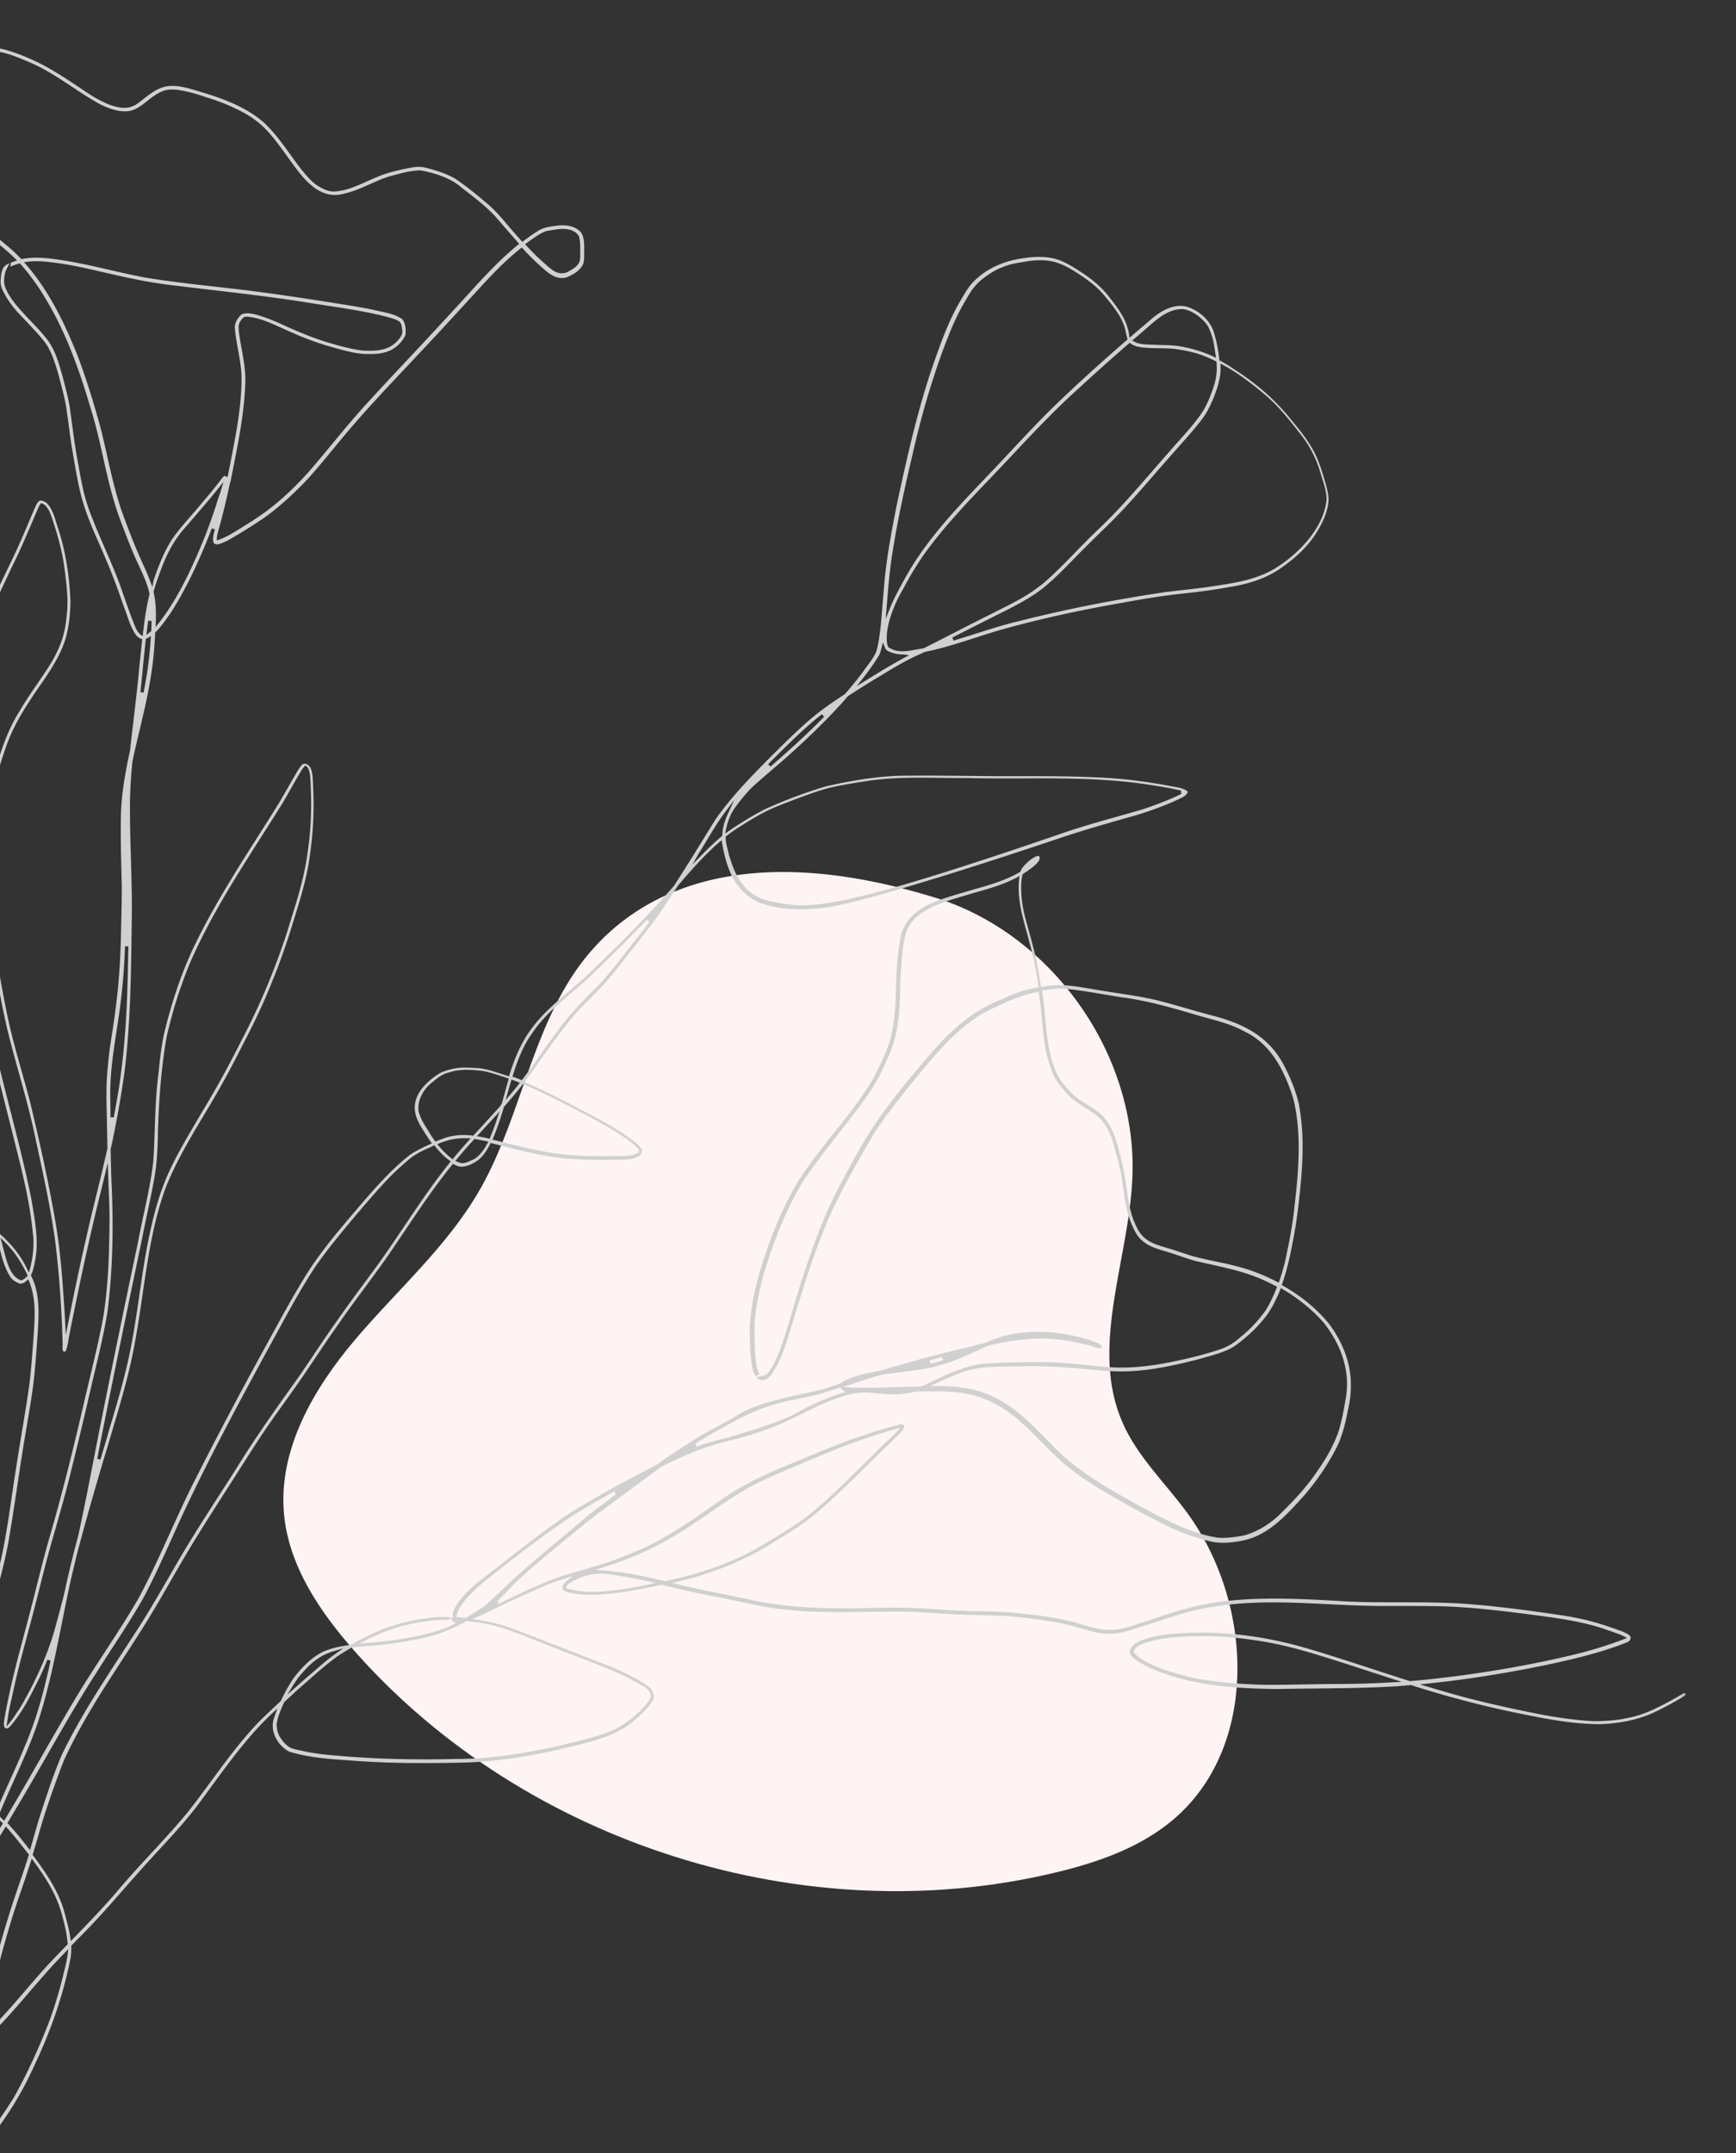 <svg xmlns="http://www.w3.org/2000/svg" width="484" height="600" fill="none"><rect width="100%" height="100%" fill="#333333" stroke="none"/><g clip-path="url(#a)"><mask id="b" width="923" height="911" x="-391" y="-32" maskUnits="userSpaceOnUse" style="mask-type:luminance"><path fill="#fff" d="M-261.125-31.224-391 746l793.081 132.054L531.957 100.83-261.125-31.223Z"/></mask><g mask="url(#b)"><path fill="#FFF4F4" d="M260.75 250.146c32.718 10.092 56.479 43.874 54.961 78.116-1.016 23.068-12.028 47.173-2.699 68.286 4.119 9.317 11.722 16.558 17.774 24.75 18.845 25.394 20.342 65.741-3.954 85.991-9.286 7.754-21.095 11.796-32.861 14.592-69.534 16.569-147.24-7.919-194.75-61.361-9.843-11.065-18.757-24.04-20.057-38.807-1.563-17.869 8.28-34.788 19.893-48.462 11.613-13.675 25.399-25.711 34.423-41.21 10.739-18.459 13.929-40.631 25.214-58.74 16.004-25.711 48.482-39.681 102.023-23.155h.033Z"/><path fill="#D0D0D0" d="m320.343 464.634.36.175c11.262 4.974 23.694 5.748 35.448 5.858 3.277-.066 6.565-.099 9.853-.131 7.614-.077 15.479-.153 23.202-.622 1.365-.109 2.72-.218 4.096-.338h.088l.087.022c.219.065.426.13.645.207.207.065.415.142.633.207 9.515 2.989 19.029 5.465 28.304 7.352 7.046 1.451 15.031 3.087 22.983 3.109 4.206-.142 8.084-.775 11.525-1.887 2.873-.906 5.538-2.313 8.488-3.916a55.09 55.09 0 0 0 2.916-1.669c.109-.087.284-.186.459-.273.24-.131.459-.24.535-.404.077-.163.022-.403-.12-.469-.186-.13-.382-.043-.775.197l-.962.567c-2.545 1.473-4.205 2.356-6.86 3.632-4.883 2.302-9.82 3.316-16.517 3.393-3.976-.131-10.126-.906-15.326-1.92-10.891-2.138-19.673-4.232-27.637-6.599-.852-.24-1.715-.502-2.567-.753l-3.342-.993 2.315-.24c11.503-1.199 23.41-3.119 35.382-5.704 4.894-1.091 10.083-2.302 15.086-3.982l.524-.174c1.093-.36 2.218-.742 3.299-1.178l.306-.109c.612-.219 1.191-.426 1.595-.851.208-.273.383-.72.23-1.004-.306-.589-.962-.894-1.65-1.21l-.339-.164a47.453 47.453 0 0 0-3.036-1.102l-1.115-.382a72.403 72.403 0 0 0-13.021-3.141c-8.193-1.222-17.882-2.563-27.538-3.251-5.888-.37-11.875-.381-17.653-.381-6.041 0-11.743 0-17.358-.393-11.153-.633-21.214-1.069-31.275.065-7.701.862-14.987 3.175-21.105 5.323l-1.802.579c-8.258 2.65-9.318 2.988-18.942.054-6.456-1.658-13.032-2.367-18.614-2.836-2.644-.185-5.287-.229-7.854-.284-1.846-.032-3.594-.065-5.233-.152-2.337-.088-4.719-.24-7.013-.393-3.255-.207-6.63-.436-9.94-.469-2.775-.033-5.593.033-8.324.087-2.982.066-6.074.131-9.111.077-7.286-.055-15.195-.371-23.671-2.204-2.786-.621-5.637-1.189-8.39-1.734-3.572-.709-7.253-1.44-10.858-2.302-.251-.065-.503-.12-.765-.174-.229-.055-.469-.109-.699-.164l-1.857-.458 1.857-.447c9.733-2.345 18.461-5.923 25.966-10.635l1.999-1.244c3.124-1.941 6.358-3.938 9.274-6.272 4.501-3.708 8.783-7.875 12.923-11.911l.885-.862c2.873-2.836 5.844-5.781 8.815-8.606.186-.207.492-.502.841-.829.951-.884 2.382-2.214 2.032-3.022a.764.764 0 0 0-.775-.425c-10.192 2.542-19.849 6.425-27.113 9.523l-2.185.905c-4.85 1.996-9.864 4.069-14.507 6.643-3.79 2.127-7.406 4.668-10.902 7.133l-1.9 1.331a148.377 148.377 0 0 1-11.372 7.09c-3.244 1.746-9.766 4.582-14.681 6.131-2.032.676-4.13 1.276-6.151 1.854-2.938.84-5.975 1.723-8.87 2.814-4.555 1.822-9.077 4.003-13.447 6.108l-1.409.677.186-1.036.098-.12c.426-.437 1.125-1.168 1.857-1.931 1.311-1.364 2.666-2.782 2.895-3 3.834-3.665 8.804-7.744 13.611-11.693a784.514 784.514 0 0 0 5.899-4.876c3.801-2.945 7.887-5.955 11.841-8.868 1.551-1.145 3.102-2.28 4.621-3.414 1.507-1.113 3.026-2.214 4.544-3.316l.142-.098c3.507-1.745 7.68-3.742 12.049-5.269 2.119-.709 5.396-1.69 7.002-2.05 3.332-.753 8.98-2.433 13.524-4.342 2.261-.949 4.511-2.061 6.685-3.141 3.419-1.702 6.959-3.447 10.684-4.636 2.468-.829 4.162-1.222 7.035-1.254.546 0 1.551.098 2.73.196 1.552.131 3.321.284 4.523.305a25.71 25.71 0 0 0 6.696-.796h.109l3.354-.044h1.071c3.309 0 6.171.011 9.973.775 3.976.687 8.422 3 11.24 4.952 3.376 2.422 6.325 5.41 9.176 8.301.547.556 1.093 1.102 1.639 1.658 3.015 3.185 6.511 6.108 10.683 8.944 4.425 2.956 9.176 5.607 13.764 8.17l2.425 1.309c3.835 2.051 7.8 4.167 11.929 5.694 2.436.851 5.058 1.724 7.702 2.214 2.337.36 4.926.219 8.138-.425 6.991-1.451 11.928-6.883 16.702-12.14l.23-.251c3.746-4.32 6.881-8.966 9.296-13.788 1.649-3.392 2.468-7.166 3.102-10.439 1.912-8.519.273-15.99-5.145-23.528-3.343-4.199-7.734-7.853-13.032-10.864l-.339-.196.131-.371c.896-2.553 1.672-5.4 2.349-8.705 1.06-5.028 1.759-9.282 2.196-13.384 1.267-10.624 1.747-19.492.032-28.262-.852-3.523-2.283-7.133-4.369-11.017-3.813-6.872-9.853-10.897-20.187-13.471a365.842 365.842 0 0 1-6.434-1.8c-2.841-.818-5.79-1.658-8.707-2.388-3.626-.851-7.395-1.418-11.044-1.975-2.25-.349-4.587-.698-6.871-1.123l-1.496-.24c-2.502-.404-5.102-.818-7.658-.818-1.453 0-2.916.141-4.588.447l-.469.087-.077-.469c-.459-3.021-1.114-7.014-2.196-11.006a121.814 121.814 0 0 0-1.168-4.341c-.929-3.305-1.814-6.436-2.021-9.959-.099-2.127-.131-3.872.306-5.509l.043-.174.153-.098a8.75 8.75 0 0 0 .623-.415l.437-.305c1.234-.851 4.107-2.847 3.43-4.112-.24-.306-.819-.066-.874-.044a8.61 8.61 0 0 0-1.999 1.287c-.819.742-1.54 1.429-2.076 2.236-.087.175-.174.393-.273.622l-.054.142-.131.076c-3.933 2.302-8.302 3.6-13.6 5.061-.798.251-1.65.491-2.513.753-7.341 2.138-15.665 4.57-17.161 12.413-.721 3.807-1.125 8.028-1.256 13.275-.121 5.028-.263 10.733-1.956 16.165-.459 1.647-1.813 4.723-4.14 9.37-2.96 5.28-7.166 10.57-11.229 15.675-2.95 3.708-5.998 7.537-8.608 11.388-3.605 5.29-6.227 11.235-8.532 16.874-3.485 9.468-6.849 19.601-6.27 30.007.044 1.735.153 3.316.317 4.876.142 1.429.306 2.804.895 4.003.11.262.23.502.383.709l1.136-.632c-.874-.993-1.18-3.436-1.398-7.341l-.033-1.505c-.055-2.422-.12-4.702.087-6.436.383-4.614 1.912-11.202 3.168-14.911 3.135-9.828 6.478-17.442 10.52-23.943 2.414-3.687 5.92-8.17 9.318-12.5 1.933-2.465 3.932-5.029 5.658-7.341 3.288-4.276 5.571-7.941 7.188-11.541 1.223-2.618 2.491-5.323 3.168-8.202 1.223-4.549 1.365-9.348 1.486-13.995.043-1.604.087-3.207.174-4.8l.12-1.439c.295-3.469.623-7.407 1.65-9.916 2.36-5.421 9.493-7.548 15.785-9.413l1.322-.393c.71-.207 1.42-.414 2.13-.611 3.823-1.09 7.777-2.225 11.295-4.112l.786-.425-.109.883a21.246 21.246 0 0 0-.131 2.542c0 4.177 1.158 8.333 2.185 12.009 1.158 4.222 1.999 7.385 2.687 11.355l.033-.043.175 1.08c.076.458.142.916.207 1.363.066.447.131.905.208 1.364l.065.447-.448.087-.316.065c-.121.022-.23.055-.35.077-2.392.469-4.479 1.102-6.39 1.92l-.896.381c-2.928 1.255-5.954 2.553-8.695 4.233-6.642 4.221-11.743 10.089-17.26 16.754-5.276 6.261-11.972 14.671-16.997 24.15l-.689 1.265c-2.315 4.243-4.697 8.628-6.718 13.079-2.217 4.919-4.063 10.133-5.625 14.627-1.344 3.796-2.753 8.508-3.988 12.664-.677 2.28-1.31 4.407-1.868 6.163-1.42 4.505-2.96 9.108-4.926 11.617-.186.207-.262.305-.317.371-.164.218-.208.251-.666.545h-.022l.022.066a2.209 2.209 0 0 1-.656.163l-1.9.448c.36.425.808.676 1.31.763.896.142 1.868-.283 2.6-1.134 2.775-3.665 4.162-8.214 5.506-12.61.317-1.058.644-2.105.983-3.141 2.84-9.37 6.369-21.041 11.317-31.535 3.911-8.137 9.635-17.78 11.295-20.55 3.889-5.879 8.411-11.453 12.344-16.22l.699-.829c4.49-5.345 8.739-10.384 14.387-14.344 2.512-1.821 4.457-2.716 7.155-3.959l1.158-.535c3.506-1.625 6.346-2.596 9.492-3.24l.481-.098.066.491c.316 2.367.6 4.505.797 6.708l.033.415c.338 3.807.677 7.734 1.77 11.453.884 3.251 1.944 5.465 3.419 7.21l.568.677c1.048 1.265 2.141 2.574 3.484 3.468.907.698 1.934 1.342 2.928 1.975 1.923 1.221 3.747 2.367 4.806 3.817 1.683 2.193 2.415 4.102 3.223 7.069.896 3.207 1.551 5.53 2.054 8.66.153.949.284 1.898.426 2.858.491 3.502 1.005 7.112 2.49 10.374.688 1.57 1.595 3.337 3.146 4.483 1.693 1.374 3.834 2.007 5.899 2.618l.94.283c.568.164 1.583.502 2.763.906 1.639.556 3.507 1.189 4.785 1.538 1.518.36 3.015.698 4.468 1.014 5.483 1.222 10.661 2.367 15.916 4.952.71.338 1.409.687 2.119 1.069l.36.196-.153.382c-.95 2.422-1.999 4.549-3.113 6.316-2.097 2.847-4.129 5.018-6.631 7.079-2.25 1.92-3.714 2.923-6.379 3.785-5.112 1.669-9.089 2.531-13.753 3.502-3.976.741-8.685 1.483-13.458 1.428-2.677.044-6.063-.316-9.351-.654a285.341 285.341 0 0 0-3.976-.393c-3.387-.316-7.079-.469-11.295-.469l-3.452.066c-3.54.054-7.199.109-10.76.48-2.829.305-5.593 1.265-8.149 2.258-1.475.567-3.004 1.309-4.479 2.028-1.442.699-2.928 1.418-4.359 1.975l-.164.032c-2.654.033-5.308.099-7.952.175-2.644.065-5.298.142-7.942.175-.677-.022-1.179-.022-1.627-.022-.601 0-1.125 0-1.781-.055l-2.327-.185 2.229-.72a619.789 619.789 0 0 1 8.083-2.553c2.24-.381 4.457-.665 6.609-.938l1.988-.261c8.303-.928 13.338-3.24 18.199-5.476 1.126-.513 2.218-1.026 3.332-1.495a71.052 71.052 0 0 1 4.577-1.014c5.834-1.08 10.793-1.287 15.599-.676 2.327.251 4.796.72 7.778 1.494.459.098.929.24 1.387.382.678.207 1.322.393 1.978.48a.604.604 0 0 0 .448-.229c.054-.077.12-.208.054-.349-.371-.535-1.18-.862-1.966-1.167a13.23 13.23 0 0 1-.765-.317c-1.682-.622-3.637-1.134-5.92-1.56-6.719-1.33-12.967-1.265-18.571.197-1.562.425-3.211 1.025-5.167 1.876-.808.207-1.529.382-2.239.567l-1.551.393c-1.475.371-2.928.72-4.425 1.08-1.9.458-3.856.927-5.997 1.472a450.37 450.37 0 0 0-15.293 4.352c-3.965.6-7.035 1.429-9.711 2.629a2.96 2.96 0 0 0-.896.655l-.087.098-.12.043a44.42 44.42 0 0 0-1.541.524c-.841.284-1.682.567-2.534.84-1.77.556-4.075 1.058-6.751 1.636-5.8 1.255-13.01 2.825-17.762 5.716-2.13 1.342-3.987 2.334-5.953 3.381a123.2 123.2 0 0 0-4.37 2.411c-3.932 2.356-8.127 5.105-12.803 8.388-3.091 1.56-6.084 3.163-8.717 4.57l-2.053 1.091-2.425 1.364c-4.031 2.269-8.193 4.614-12.104 7.21-5.975 4.112-11.798 8.65-17.434 13.046-2.054 1.603-4.108 3.206-6.172 4.788-6.413 4.941-7.723 8.803-7.734 9.621l.382.665-.852-.054h-.098l.535 1.025c.033.065.12.142.251.229l.743.447-.786.36a43.156 43.156 0 0 1-4.599 1.844c-4.348 1.309-10.149 2.399-15.905 2.977-.71.077-1.442.131-2.174.186l-3.594.305 2.228-1.09a69.454 69.454 0 0 1 4.84-2.171c4.249-1.614 7.744-2.465 12.89-3.152 1.988-.23 3.462-.284 5.298-.186l.12-.774c-1.54-.077-2.83-.077-4.031.021-5.407.502-10.531 1.691-15.206 3.535-2.589 1.069-5.232 2.377-8.335 4.123l-.175.054c-3.026.393-5.287.927-7.33 1.767-3.713 1.724-6.51 4.909-8.52 7.494a49.125 49.125 0 0 0-3.517 6.305l-.11.142a368.925 368.925 0 0 0-5.582 5.279c-5.09 5.203-9.482 11.17-13.73 16.94-2.12 2.88-4.316 5.868-6.577 8.726-3.277 3.971-6.827 7.799-10.246 11.508-2.862 3.087-5.812 6.294-8.587 9.544-4.227 5.04-8.935 9.883-13.086 14.148l-.656.676-.13-.927c-.307-2.105-.886-4.232-1.432-6.283l-.196-.72c-1.573-5.879-5.036-10.886-8.75-15.925l-.142-.186.065-.218c.852-2.76 1.519-5.029 2.098-7.123 1.704-5.792 4.118-12.762 6.63-19.121 4.72-10.21 10.312-18.805 16.222-27.913a851.13 851.13 0 0 0 4.37-6.774c3.222-4.963 6.226-10.177 9.132-15.217 2.01-3.49 4.096-7.101 6.237-10.602 3.321-5.432 6.314-10.09 9.777-15.489l1.508-2.345a580.606 580.606 0 0 0 2.578-4.047c2.523-3.982 4.915-7.734 7.821-11.901 1.31-1.865 2.633-3.73 3.965-5.584a412.944 412.944 0 0 0 4.73-6.687c1.202-1.756 2.382-3.523 3.572-5.29 2.142-3.185 4.348-6.48 6.62-9.654 2.338-3.392 4.829-6.763 7.243-10.024 2.578-3.48 5.243-7.079 7.712-10.722l3.048-4.516c4.183-6.24 8.52-12.697 13.327-18.653l.546-.665.338.185c.831.459 1.552.644 2.24.611 1.507-.098 3.113-.818 4.795-2.127 1.115-1.014 2.087-2.378 2.95-4.145l.164-.338.36.087c.885.219 1.792.458 2.687.688 1.748.458 3.408.883 4.883 1.199 5.047 1.2 10.476 2.335 16.036 2.553 3.496.185 7.308.229 12.016.131 1.781 0 3.496-.066 4.982-.786.306-.163.59-.414.895-.687l.044-.043c.175-.306.24-.72.306-1.113 0-.12-.142-.316-.284-.524l-.087-.131c-.11-.196-.23-.36-.35-.479-3.583-3.295-7.974-5.705-12.224-8.029l-2.873-1.527c-4.347-2.279-8.848-4.636-13.381-6.741a109.33 109.33 0 0 0-3.048-1.331l-.557-.229.36-.48c1.617-2.148 3.212-4.385 4.741-6.544 2.535-3.556 5.145-7.243 7.996-10.646 1.694-2.106 3.627-4.047 5.506-5.912 1.442-1.44 2.928-2.924 4.282-4.473 1.857-2.105 3.616-4.363 5.309-6.544.634-.807 1.267-1.626 1.901-2.433l1.049-1.33c2.304-2.913 4.686-5.934 6.805-9.043 1.671-2.433 3.321-4.952 4.916-7.385l.076-.109c3.561-4.123 7.243-8.388 11.448-11.987l.623-.535.142.807c1.191 6.85 3.321 13.613 10.76 16.744 5.331 1.734 10.028 2.094 17.292 1.33 12.65-1.341 65.324-19.208 65.86-19.383 6.543-2.214 13.305-4.134 19.848-5.988l.426-.12c3.365-.927 6.849-2.138 10.946-3.84a62.117 62.117 0 0 0 3.124-1.45c.655-.36 1.311-.797 1.529-1.484a.534.534 0 0 0-.164-.338c-1.048-.72-2.326-.949-3.681-1.178a32.49 32.49 0 0 1-1.486-.284c-7.253-1.341-13.807-2.094-20.023-2.312-7.177-.36-14.474-.349-21.531-.338h-4.446c-3.298 0-6.597-.044-9.886-.077-6.488-.065-13.184-.141-19.782-.021-6.118.283-12.628 1.254-19.882 2.945a132.75 132.75 0 0 0-17.041 6.392 90.662 90.662 0 0 0-10.082 6.097l-.951.666.23-1.146c.207-1.003.819-3.534 2.086-5.421.797-1.298 3.649-4.952 5.582-6.686 1.497-1.397 5.407-4.724 7.505-6.512 6.499-5.673 12.092-11.083 17.095-16.537l.842-.971.852-.981.098-.088a284.905 284.905 0 0 1 7.931-4.984l1.704-1.026c2.523-1.516 5.134-3.087 6.98-4.025 1.027-.545 2.097-1.036 3.135-1.505.524-.24 1.049-.48 1.562-.731l.131-.065.099.022c4.686-.96 9.328-2.455 13.829-3.895 2.229-.719 4.533-1.461 6.817-2.127 10.781-3.032 21.705-5.464 34.366-7.668 6.292-1.178 11.983-2.04 17.412-2.618a164.813 164.813 0 0 0 12.464-1.767c6.107-.96 10.957-2.814 14.846-5.683 4.325-3.108 7.439-6.315 9.525-9.817 2.01-3.294 3.048-6.206 3.146-8.89-.076-1.985-.688-3.992-1.267-5.934l-.251-.85c-.743-2.378-1.431-4.353-2.382-6.207-1.66-3.272-3.943-6.119-6.532-9.217-4.195-5.301-9.547-10.024-15.905-14.071a37.94 37.94 0 0 0-3.878-2.367l-.218-.12-.022-.251a39.647 39.647 0 0 0-1.584-7.734c-1.071-3.174-3.922-5.835-7.461-6.948-3.059-.796-6.5.447-10.225 3.72-1.726 1.472-3.419 2.912-5.123 4.385l-.634.545-.174-1.102a7.69 7.69 0 0 0-.328-1.461c-.852-3.164-2.851-5.858-5.003-8.574-1.956-2.596-4.555-4.93-7.734-6.97-2.087-1.396-4.326-2.825-6.762-3.676-2.644-.85-5.757-.982-9.504-.404-5.636.72-10.596 3.044-13.982 6.545-1.322 1.32-2.283 2.967-3.223 4.56-.218.37-.426.73-.644 1.101-3.201 5.52-5.375 11.704-7.286 17.158-4.381 12.632-7.33 25.754-10.225 39.203-1.617 8.181-3.004 15.576-3.594 23.059-.131 1.331-.24 2.804-.36 4.342-.372 4.744-.776 10.111-1.715 13.383-.481 1.462-1.595 2.946-2.666 4.375-.437.589-.874 1.178-1.278 1.767a116.13 116.13 0 0 1-4.817 5.923l-.099.087c-2.064 1.352-4.762 3.152-7.351 5.148-3.507 2.749-6.686 5.792-10.181 9.207l-.94.927c-6.106 6.075-12.431 12.347-17.478 19.47a1330.144 1330.144 0 0 0-3.299 5.334c-2.829 4.581-5.516 8.912-8.411 13.373-8.499 9.741-17.478 18.5-25.146 25.786-1.06.971-2.284 1.996-3.573 3.098-3.67 3.12-7.843 6.654-10.574 10.363-3.408 4.352-5.221 9.184-6.532 13.351l-.142.447-2.917-.949c-1.824-.578-3.725-1.178-5.647-1.353l-1.027-.054c-1.617-.087-3.288-.186-4.894.054-1.442.186-2.96.611-4.512 1.266-2.305 1.309-4.304 3.065-5.735 5.061-2.25 3.501-2.042 6.643.71 10.81.7 1.123 1.421 2.279 2.196 3.392l.328.469-.525.229c-2.184.949-3.932 1.865-5.472 2.858-4.829 3.752-8.98 8.377-12.814 12.784l-1.955 2.28c-5.069 5.933-10.323 12.075-14.485 18.794-3.343 5.41-6.456 11.104-9.46 16.602-.809 1.472-1.617 2.956-2.425 4.428-7.035 12.817-13.36 24.815-19.346 36.661-2.294 4.571-4.457 9.316-6.533 13.908-2.752 6.065-5.604 12.337-8.826 18.314-2.851 4.909-5.964 9.686-9.263 14.758-2.84 4.364-5.779 8.869-8.52 13.45-3.06 5.126-6.206 10.602-9.242 15.892-3.31 5.771-6.74 11.737-10.083 17.3l-.317.524-.415-.447a15.597 15.597 0 0 0-.852-.851l-.23-.218.12-.295c1.279-3.13 2.743-6.381 4.152-9.522 2.425-5.378 4.926-10.952 6.718-16.373 2.938-9.01 4.828-18.478 6.663-27.63.82-4.09 1.66-8.322 2.59-12.456.48-1.942.939-3.862 1.376-5.792.054-.208.098-.382.142-.568.043-.185.087-.37.142-.567a879.626 879.626 0 0 1 8.356-29.309c.525-1.8 1.06-3.6 1.595-5.399 1.88-6.305 3.824-12.828 5.21-19.362 1.268-5.814 2.164-11.922 3.027-17.834 1.507-10.286 3.07-20.911 6.63-30.259 2.808-6.959 6.708-13.482 10.476-19.786a404.121 404.121 0 0 0 3.66-6.196c2.698-4.647 5.189-9.512 7.592-14.224 3.168-6.119 5.385-10.875 7.231-15.467 2.48-5.945 4.709-12.217 6.795-19.176l.12-.371c1.573-5.127 3.2-10.428 3.976-15.805.973-6.033 1.355-12.272 1.158-18.544l-.054-1.331c-.044-1.112-.088-2.268-.175-3.392l-.022-.142c-.153-1.014-.306-2.061-1.016-2.727-.48-.545-1.169-.698-1.748-.414-.83.84-1.42 1.865-2.031 2.945-.23.393-.448.785-.689 1.167l-1.07 1.876c-.918 1.604-1.835 3.218-2.786 4.822-1.77 2.857-3.615 5.759-5.483 8.704-6.675 10.504-13.579 21.368-18.833 32.636-3.146 6.894-5.768 14.704-7.778 23.212-.72 3.392-1.103 6.927-1.464 10.341-.087.84-.174 1.669-.273 2.498-.513 4.635-.655 9.119-.808 13.46-.098 3.032-.207 6.174-.437 9.293-.579 4.865-1.617 9.708-2.622 14.388-.524 2.421-1.06 4.919-1.518 7.384-4.359 20.682-8.073 38.81-11.36 55.423-.46 2.345-.918 4.691-1.377 7.036-1.256 6.446-2.556 13.122-3.987 19.656l-.044.229a284.722 284.722 0 0 0-3.747 15.391c-.065.305-.142.621-.197.916a732.91 732.91 0 0 1-2.49 9.359c-1.748 6.348-4.872 13.656-8.794 20.561-.819 1.462-1.398 2.313-2.119 3.382l-.557.829c-.317.469-.656.916-1.016 1.363l-1.038 1.298.219-1.658c.262-1.985.699-3.959 1.125-5.868.196-.906.404-1.811.59-2.716 1.06-4.931 2.392-9.872 3.681-14.65.655-2.432 1.31-4.854 1.934-7.297.59-2.247 1.157-4.494 1.726-6.752.873-3.469 1.78-7.057 2.752-10.559.437-1.56.885-3.119 1.333-4.679 1.617-5.65 3.288-11.497 4.675-17.289 1.726-6.872 3.496-14.268 5.735-23.986.295-1.266.601-2.531.896-3.785 1.29-5.433 2.633-11.061 3.507-16.668 1.365-10.995 1.715-22.852 1.06-36.203a393.302 393.302 0 0 1-.22-8.693c1.705-7.952 2.983-15.151 3.922-22.1 1.628-13.503 1.781-27.356 1.945-40.762l.044-3.48c.021-4.919-.12-9.915-.263-14.747-.12-4.232-.25-8.596-.262-12.904-.065-4.178.153-8.639.666-14.006l.317-1.538c.514-2.345 1.07-4.668 1.617-6.992 1.256-5.279 2.556-10.733 3.354-16.187.48-3 .797-6.196 1.026-10.362 0-.12 0-.262.022-.415 0-.12.011-.251.022-.382v-.185l.131-.131c1.41-1.407 2.611-3.109 3.769-4.745l.36-.502c3.944-6.13 7.494-13.329 11.143-22.644.054-.153.12-.328.185-.502.066-.164.12-.338.186-.513l.885.273c-.24.84-.885 3.065-.262 3.85.196.251.546.36 1.07.328 1.694-.404 3.332-1.375 4.905-2.313l.82-.48a170.614 170.614 0 0 0 6.98-4.45c3.703-2.607 7.428-5.869 11.71-10.275 2.753-2.967 5.374-6.152 7.909-9.239a346.935 346.935 0 0 1 3.124-3.774c5.353-6.371 11.131-12.523 16.735-18.456 1.846-1.964 3.703-3.927 5.538-5.902 3.573-3.785 7.145-7.69 10.607-11.453 1.377-1.505 2.764-3.01 4.141-4.516 3.746-4.068 7.297-7.908 11.939-11.595l.328-.261.295.305c.207.218.415.436.601.644a75.643 75.643 0 0 0 4.872 4.733c2.119 1.866 4.238 3.47 6.893 2.564 1.562-.666 3.768-1.8 4.544-3.883.229-.95.218-2.04.207-3.098v-.873c0-1.516.022-3.403-.994-4.734-1.922-2.018-4.926-1.952-6.543-1.734-1.77.185-3.605.436-5.112 1.309a55.637 55.637 0 0 0-4.261 2.934l-.338.262-.284-.317c-.612-.687-1.224-1.385-1.868-2.105-.656-.73-1.289-1.483-1.923-2.236-1.616-1.898-3.288-3.861-5.156-5.53-3.113-2.65-6.194-5.214-9.525-7.44-2.83-1.625-6.052-2.519-8.543-3.119-1.387-.305-2.851-.109-4.096.13a67.379 67.379 0 0 0-5.67 1.32c-1.999.557-4.14 1.506-6.193 2.422-2.622 1.167-5.102 2.27-7.276 2.585-2.665.568-3.888.197-6.456-1.297-2.38-1.44-5.396-5.487-7.766-8.847l-.12-.163c-2.163-2.99-4.414-6.087-7.155-8.629-5.932-5.203-13.906-7.504-20.93-9.533-6.697-1.778-8.805-.109-13.895 3.905l-.088.066c-2.764 2.127-5.363 1.505-8.007.621-3.233-1.276-5.396-2.738-7.898-4.428l-1.507-1.004c-4.108-2.705-8.357-5.497-12.967-7.45-2.512-1.102-5.844-2.432-9.394-3.032-2.305-.317-4.796-.186-7.833.392-5.57.862-8.695 3.545-12.234 7.898-2.655 3.316-4.687 7.133-6.052 11.344-.983 2.967-1.9 6.457-1.245 9.893.884 5.367 5.407 8.432 9.776 11.388.929.633 1.857 1.254 2.731 1.887 4.151 2.847 8.171 6.021 12.06 9.086l1.672 1.32c2.239 1.778 4.413 3.545 6.445 5.53l.535.524-.721.24c-.328.109-.666.229-.983.349l-.208 1.134c.295-.141.59-.25.994-.392l.492-.175c.306-.109.612-.207.917-.283l.099-.022.284.043.13.164c1.923 2.138 4.928 6.054 6.96 9.632 4.686 7.679 8.75 17.518 12.398 30.051 1.496 4.636 2.578 9.435 3.616 14.071 1.278 5.705 2.6 11.595 4.751 17.42l.721 1.887c1.278 3.348 2.59 6.806 4.13 10.089l.36.775c1.038 2.236 2.108 4.559 2.775 7.003.065.24.13.534.196.872l.022.099-.022.098c-.754 3.065-1.31 6.403-1.802 10.82l-.088.807-.655-.49c-.83-.633-1.234-1.571-1.988-3.48-.95-2.443-1.824-4.941-2.666-7.352l-.207-.578c-1.442-4.33-3.288-8.584-5.08-12.697-1.518-3.501-3.102-7.123-4.413-10.777-1.365-3.796-1.988-7.155-2.763-11.409l-.164-.906c-.776-4.046-1.333-8.191-1.868-12.205-.142-1.08-.295-2.16-.437-3.24-.383-2.683-1.093-5.378-1.77-7.974l-.36-1.352c-1.06-3.818-2.163-7.756-4.698-10.755-1.332-1.648-2.84-3.23-4.304-4.767-2.6-2.738-5.057-5.312-6.423-8.072-1.169-2.083-.885-3.48-.568-5.083l.131-.589.11-.207c.054-.098.109-.197.163-.306l.841-1.712c-.666.294-1.256.654-1.66 1.189-.677 1.09-.765 2.498-.841 3.861-.044 1.43.6 2.662 1.256 3.807 1.093 1.985 2.578 3.927 4.544 5.934l1.41 1.494c1.736 1.833 3.233 3.403 5.046 5.65 1.803 2.313 2.993 5.967 3.999 9.578l.458 1.767c.59 2.258 1.07 4.046 1.519 6.501.295 1.887.546 3.774.797 5.661.328 2.52.677 5.137 1.136 7.679.153.851.306 1.712.448 2.563.677 3.894 1.377 7.919 2.6 11.748 1.169 3.72 2.775 7.352 4.315 10.864.655 1.506 1.322 3 1.944 4.516 1.606 3.752 3.135 7.799 4.829 12.74.316.786.6 1.615.884 2.444.7 2.007 1.41 4.079 2.666 5.77.404.447.852.764 1.289.916l.35.12-.285 2.716c-.142 1.44-.295 2.88-.459 4.309-.48 5.367-1.125 10.821-1.747 16.089a1007.22 1007.22 0 0 0-.929 8.017c-.054.273-.109.513-.164.742-.054.229-.109.447-.153.676-1.016 4.887-2.064 10.646-2.206 16.362-.12 6.163.044 12.413.207 18.467l.033 1.374c0 3.927-.087 7.887-.186 11.715l-.032 1.517c-.164 7.831-.645 14.529-1.519 21.095-.251 2.204-.6 4.429-.94 6.578-.49 3.163-1.004 6.446-1.234 9.686-.415 3.916-.415 7.81-.294 12.446.043 1.865.076 3.73.109 5.596l.087 4.461v.054c-1.081 4.865-2.294 9.796-3.463 14.562l-.775 3.164a777.049 777.049 0 0 0-5.834 26.593c-.13.665-.273 1.342-.404 2.018-.13.665-.273 1.331-.404 1.996l-.72 3.687-.197-3.752c-.088-1.702-.175-3.404-.306-5.116-.47-7.134-1.038-14.726-2.294-22.154-1.792-10.362-4.086-21.194-7.2-34.087-.72-2.782-1.518-5.607-2.293-8.345-1.049-3.719-2.13-7.559-3.059-11.387-1.169-4.876-2.643-12.544-3.594-18.653-1.627-9.762-2.48-18.543-2.6-26.811l-.043-2.04c-.099-4.636-.175-8.65.426-13.264.808-7.472 2.873-13.711 4.904-19.459 2.13-5.542 4.894-9.807 8.28-14.813l.372-.535c2.96-4.265 6.02-8.672 7.56-13.711.83-2.934 1.256-6.207 1.343-10.275-.317-7.614-1.453-14.311-3.463-20.452-.164-.469-.306-.949-.459-1.44-.535-1.724-1.081-3.502-2.162-4.963-.612-.764-1.377-1.222-2.152-1.287-.601.021-.984.567-1.366 1.363-.48.993-.907 2.029-1.333 3.033l-.087.207c-.841 2.018-1.704 4.003-2.567 5.999l-.273.622c-1.093 2.498-2.294 4.996-3.463 7.406-.961 1.985-1.955 4.047-2.873 6.087-4.566 10.09-8.728 17.485-13.502 23.943l-1.049 1.418c-2.162 2.901-4.39 5.912-6.292 9.075-1.857 3.294-3.67 6.926-5.538 11.093l-.35.775-1.114-1.669c-.23-.338-.448-.666-.677-1.015-.218-.447-.415-.84-.623-1.221l-.054-.11c-3.343-6.097-7.276-12.314-11.689-18.466-2.796-3.807-5.036-7.014-7.045-10.09l-2.338-3.567 3.047 2.989c.732.709 1.453 1.429 2.174 2.149.721.719 1.442 1.428 2.174 2.137l.437.404c.459.436.94.884 1.453 1.254.142.12.339.142.437.066.153-.076.218-.164.251-.284a.401.401 0 0 0-.054-.338c-3.409-3.872-7.593-8.366-12.781-13.722l-.077-.098c-3.255-6.054-6.346-12.38-9.077-17.965l-.426-.906c-3.223-6.872-6.544-13.984-9.493-21.106a1323.203 1323.203 0 0 1-3.277-8.356c-2.447-6.294-4.981-12.795-7.701-19.099-1.016-2.302-2.054-4.669-3.157-6.949-.186-.338-.372-.709-.558-1.08-.6-1.189-1.223-2.421-2.173-3.316-.142-.076-.47-.218-.765-.24-.284.066-.59.382-.896 1.004-.666 1.582-.775 3.338-.786 4.701.043 2.585.404 5.225.753 7.767.131.981.262 1.952.383 2.923.448 3.556 1.016 7.679 2.02 11.682l.492 1.855c1.136 4.254 2.305 8.66 4.195 12.707a160.66 160.66 0 0 0 4.009 7.527l1.387 2.421-2.097-1.854a354.443 354.443 0 0 0-9.296-7.897c-4.566-3.469-9.45-6.709-14.179-9.839l-2.972-1.975c-9.186-5.966-17.084-10.253-24.862-13.482-3.321-1.374-7.264-2.978-11.262-4.406l-.503-.175c-.328-.109-.666-.229-1.027-.338l-.164-.098-.185-.153c-.088-.065-.164-.131-.252-.196-7.253-5.814-14.353-12.555-19.979-18.97a149.756 149.756 0 0 1-3.485-4.231l-.065-.12c-3.179-8.192-6.566-16.406-9.755-24.052-1.77-4.276-3.518-8.54-5.266-12.806l-.404-.96c-.611-1.45-1.245-2.956-1.933-4.396a15.768 15.768 0 0 1-.437-.861c-.306-.633-.59-1.222-1.027-1.691-.186-.13-.612-.164-.819.076-.273.284-.295.698-.317 1.146v.229c.044 2.105.623 4.21 1.212 6.184 1.18 3.938 2.83 7.789 4.414 11.52l1.507 3.457c1.475 3.392 3.004 6.894 4.599 10.286l1.584 3.37-2.36-2.88a141.803 141.803 0 0 0-3.987-4.646c-9.263-10.275-18.199-18.718-27.32-25.808-6.358-4.832-13.251-9.02-18.538-12.118-8.826-5.04-19.291-10.876-29.975-15.85-.666-.283-1.332-.6-1.999-.916-1.638-.774-3.331-1.57-5.112-1.963-.426-.087-.754-.11-1.049-.077v.066l-.24.12c-.295.163-.535.425-.601.676-.12.927.492 1.909.983 2.705 2.273 3.469 5.288 6.469 8.193 9.381.765.764 1.53 1.527 2.283 2.302 9.832 9.402 20.876 17.801 31.548 25.917l3.965 3.01a2303.16 2303.16 0 0 1 10.138 7.92c8.171 6.402 16.615 13.023 25.124 19.252 4.457 3.261 8.619 6.62 12.366 9.991 1.136 1.004 2.272 2.029 3.408 3.043l1.246 1.124c.284.218.568.49.852.753.513.48.994.927 1.573 1.21.174.066.437.033.666-.12.219-.152.35-.37.35-.6.065-.534-.088-1.025-.263-1.548a8.057 8.057 0 0 1-.142-.459l-1.868-5.05 2.742 3.589c2.262 2.934 4.599 5.977 7.429 8.453 1.431 1.266 3.364 2.858 5.571 3.927 1.442.578 2.982 1.08 4.478 1.571l1.3.458c3.78 3.032 7.92 6.196 12.672 9.664 6.445 4.723 13.6 9.185 23.191 14.486 2.25 1.211 4.599 2.367 6.86 3.49 2.272 1.124 4.61 2.291 6.882 3.502 4.708 2.651 8.084 4.767 11.645 7.297 3.922 2.88 7.483 6.076 10.793 9.108l.37.48c3.955 4.865 8.489 9.414 12.87 13.82l3.473 3.469c2.272 3.109 4.479 6.261 6.609 9.305 1.78 2.541 3.56 5.083 5.374 7.602 2.851 4.08 5.517 8.356 8.095 12.49 1.66 2.661 3.375 5.41 5.123 8.082l1.42 2.073a56.72 56.72 0 0 1 1.562 3.49l.077.175-.077.175c-.13.327-.273.654-.415.992l-.404.96c-1.824 4.483-2.447 8.715-1.857 12.566.382 3.109.797 5.868 2.108 8.257 1.387 2.76 3.288 5.487 6.008 8.606l.35.404c2.064 2.422 4.206 4.919 6.642 7.025.36.327 1.31 1.123 2.326 1.614l.186.087.055.197c2.545 8.377 4.784 16.754 6.86 24.608 2.84 10.7 5.582 21.608 8.236 32.167l1.136 4.505c.35 1.396.7 2.77 1.038 4.134 2.12 8.355 4.118 16.253 5.003 25.186.48 3.262-.12 7.287-.786 9.741l-.306 1.145-.546-1.058c-.033-.054-.055-.109-.077-.164a28.415 28.415 0 0 0-5.287-7.417c-.797-.851-1.66-1.647-2.469-2.389l-.098-.087-.033-.131c-2.971-11.159-6.15-19.263-10.28-26.266-2.13-3.567-4.5-7.319-7.405-10.515l-1.027-1.102c-2.065-2.236-4.195-4.537-6.587-6.457-2.994-2.411-6.292-4.538-9.482-6.599-.7-.448-1.398-.906-2.097-1.353-4.457-2.934-9.013-6.261-14.333-10.472-1.212-.916-2.425-1.865-3.637-2.803-5.648-4.396-11.492-8.944-18.123-11.879l-.404-.185c-4.784-2.138-10.749-4.799-15.118-1.102-1.595 1.571-1.803 4.178-.59 7.745 1.376 3.021 3.266 5.77 5.44 7.886 5.014 4.483 10.585 8.498 15.96 12.381 2.545 1.832 5.188 3.741 7.734 5.672 4.009 2.967 8.04 6.065 11.928 9.053 3.474 2.662 7.057 5.421 10.63 8.083 8.268 6.076 16.341 12.075 24.206 18.609a490 490 0 0 0 8.706 6.97c1.268.992 2.59 2.029 3.79 3.087l.198.174-.033.175c.273.949.502 1.92.743 2.89.699 2.88 1.43 5.858 3.036 8.378.437.741 1.213 1.341 2.37 1.854.842.36 1.683-.229 2.01-.502.023-.022.066-.054.11-.098l.503-.48.327.578c1.792 4.669 1.672 8.737 1.257 14.889l-.186 2.542c-.284 3.85-.568 7.832-1.093 11.726-.611 4.396-1.354 8.835-2.064 13.133a706.921 706.921 0 0 0-1.562 9.632c-.426 2.672-.82 5.344-1.213 8.028-.633 4.352-1.3 8.857-2.119 13.253-.841 4.559-2.02 8.999-3.365 13.907-1.54 5.498-3.036 10.363-5.407 16.297-2.48 5.999-5.8 12.194-9.11 17.027-1.584 2.367-3.365 4.679-5.09 6.915l-.962 1.244-.306-.982a11.159 11.159 0 0 1-.098-.316c-.852-3.524-2.775-6.676-4.643-9.719l-.863-1.375c-.994-1.527-2.02-3.097-3.211-4.483-1.704-1.898-3.583-3.73-5.397-5.497l-1.409-1.386c-2.709-2.563-5.658-4.974-8.51-7.297l-1.911-1.56c-3.496-2.814-7.1-5.737-10.837-8.333-7.755-5.378-15.97-9.785-22.262-13.035-2.534-1.287-5.189-2.553-7.756-3.785a430.73 430.73 0 0 1-6.303-3.043l-.164-.131a953.677 953.677 0 0 0-9.088-11.89c-2.032-2.552-3.824-4.592-5.637-6.436a9.582 9.582 0 0 1-.699-.676c-.71-.72-1.355-1.363-2.261-1.385-.394 0-.743.185-.918.48-.459 1.08-.765 2.378-.885 3.818-.022 1.374.328 2.879 1.071 4.439.939 1.778 2.643 3.076 4.293 4.32l.841.643c2.676 1.974 5.8 3.894 9.536 5.869l.12.065c.973.502 1.945 1.003 2.939 1.505l.164.131c9.067 12.075 15.96 21.434 22.372 30.346 7.078 9.839 13.283 17.856 20.536 25.001 3.813 3.741 8.248 6.795 11.689 9.031 4.282 2.509 8.586 4.396 12.77 5.596l.48.142-.174.469a33.48 33.48 0 0 0-1.76 6.828c-.065 1.887-.054 4.101 1.039 5.934 1.125 2.171 2.436 4.352 4.49 5.748.403.262.819.502 1.223.688l.983.48-1.027.37c-10.301 3.785-20.974 14.017-23.989 17.071-3.277 3.327-5.855 7.363-8.029 10.886-4.009 6.359-6.914 12.141-8.902 17.682-2.808 8.65-2.273 17.9-1.388 25.797.645 6.544 1.682 11.715 3.277 16.274.634 1.887 1.431 4.069 2.556 6.087 1.005 1.418 2.36 2.781 4.14 4.145 3.485 2.912 8.084 3.839 12.115 4.363 2.753.414 5.134.545 7.297.382.142-.022.317-.044.48-.066.176-.022.35-.054.525-.076l.677-.087-.163.654a929.148 929.148 0 0 1-2.797 10.853c-4.348 16.144-9.285 32.397-14.07 48.115-4.238 13.929-8.619 28.338-12.562 42.617-3.66 12.882-6.937 26.091-10.115 38.864-2.994 12.054-6.085 24.51-9.493 36.673-.033.196.164.469.415.512a.521.521 0 0 0 .557-.403c1.322-4.767 2.665-9.61 3.878-14.388 2.097-8.05 4.14-16.263 6.128-24.215a2675.22 2675.22 0 0 1 5.265-20.9c5.277-19.601 10.225-36.759 15.14-52.445l1.902-6.272c5.177-17.059 10.52-34.697 15.184-52.193a823.748 823.748 0 0 0 1.867-7.418l.066-.283.284-.066c2.447-.545 4.905-1.374 7.505-2.509 6.073-2.585 11.098-6.784 15.206-10.548 3.998-3.61 7.755-7.962 11.491-13.318 3.682-5.127 6.828-10.559 9.34-16.176 4.883-10.199 8.324-20.387 10.236-30.28.164-.96.218-2.007.186-3.175v-.196l.13-.142 1.76-1.789 1.638-1.658c3.845-3.894 7.515-8.082 11.066-12.129a616.176 616.176 0 0 1 5.636-6.359c1.42-1.582 2.862-3.142 4.304-4.713 3.758-4.068 7.636-8.268 11.011-12.773 1.016-1.374 2.032-2.77 3.048-4.156 3.692-5.05 7.505-10.275 11.689-15.063 1.77-2.051 3.615-3.971 5.79-6.021l1.386-1.309-.688 1.963c-.087.251-.174.491-.25.742-1.279 3.774 1.223 7.777 4.26 9.315 5.33 1.669 11.12 2.062 16.713 2.443l1.365.099c10.356.785 20.865.709 29.778.534 8.193-.153 17.107-1.353 27.255-3.643 1.169-.306 2.382-.589 3.594-.884 6.423-1.538 13.076-3.119 18.002-7.701 1.453-1.232 3.278-2.901 4.545-4.941.895-1.418.043-3.174-1.257-4.178-3.036-2.127-6.488-3.697-10.049-5.257a4931.443 4931.443 0 0 0-15.305-5.967c-3.604-1.396-7.198-2.803-10.803-4.199-3.496-1.396-7.243-2.411-11.142-3.022l-1.595-.251 1.474-.632c.918-.393 1.814-.829 2.72-1.266.558-.272 1.115-.534 1.672-.796 3.08-1.494 6.139-2.912 9.798-4.592 2.535-1.156 5.244-2.367 8.029-3.327.437-.153.874-.294 1.311-.425l2.939-.938-1.868 1.538c-.295.24-.536.501-.732.774-.284.425-.372.938-.23 1.353.241.512.918.72 1.595.883 1.366.36 2.786.567 4.25.611 6.641.327 13.294-.993 19.739-2.28l.644-.131c.317-.043.601-.098.896-.163l.546-.109.099.021c.972.219 1.933.448 2.905.677.918.218 1.825.425 2.742.643 3.354.797 6.806 1.484 10.138 2.138 1.573.306 3.146.622 4.708.938l.797.175c4.38.949 8.925 1.931 13.458 2.323 7.789.851 15.741.72 23.421.6 2.807-.043 5.604-.087 8.411-.087 2.862.022 6.063.229 9.46.447 2.48.153 5.036.316 7.494.415 1.693.054 3.277.098 4.817.131 3.976.087 7.734.163 12.082.676 4.457.545 9.503 1.156 14.375 2.454l1.442.415c5.615 1.647 8.707 2.541 14.791.469 2.382-.699 4.719-1.473 6.97-2.215 4.828-1.592 9.394-3.108 14.113-3.883 11.47-2.04 22.197-1.516 33.547-.96 4.806.24 9.777.48 14.802.502h4.904c4.851 0 9.865 0 13.426.131 7.351.305 14.725 1.156 21.607 2.04l.601.076c7.264.938 15.49 1.996 21.651 4.167a53.67 53.67 0 0 0 1.9.654c1.267.426 2.589.862 3.529 1.353l.906.48-.95.371c-4.26 1.647-8.706 3.021-13.589 4.221-11.656 2.836-25.103 5.192-37.851 6.632-2.534.305-5.167.567-8.062.807h-.087l-.088-.022c-3.473-1.09-6.969-2.236-10.486-3.381-5.681-1.854-11.569-3.774-17.435-5.52-10.454-3.108-20.755-4.668-30.586-4.57-4.916.109-10.006.207-14.835 1.658-2.818.785-4.347 1.974-4.697 3.643.022 1.713 3.594 3.469 5.298 4.309l.088.054Zm29.002-110.376c-3.343-1.222-6.882-1.974-10.301-2.705-2.163-.458-4.413-.938-6.587-1.527-.732-.207-1.759-.556-2.873-.927-1.398-.469-2.982-.993-4.304-1.375l-.273-.076c-3.081-.895-6.27-1.822-8.051-5.585-1.835-3.61-2.338-7.188-2.873-10.984-.196-1.429-.404-2.902-.688-4.429-.437-2.247-1.027-4.646-1.868-7.548-.743-3.032-1.966-5.585-3.638-7.603-1.31-1.483-2.982-2.541-4.74-3.654-1.377-.872-2.797-1.767-4.031-2.89-1.18-1.168-3.627-3.927-4.272-5.4-2.381-4.886-2.873-10.057-3.386-15.543-.175-1.866-.36-3.807-.623-5.727-.032-.295-.076-.589-.12-.884l-.131-.916-.054-.436 1.081-.186c3.681-.643 6.063-.316 9.678.197l.208.032c2.13.306 4.293.677 6.38 1.026 1.594.273 3.178.534 4.773.785 6.904.884 13.491 2.738 20.777 4.898 1.169.349 2.272.643 3.343.938 3.638.993 6.784 1.843 10.476 3.829 6.106 3.065 10.203 8.748 13.272 18.412 2.349 9.064 1.639 19.59.448 29.691l-.109 1.025c-.459 4.331-1.278 8.618-2.032 12.25a56.092 56.092 0 0 1-2.13 7.995l-.175.502-.481-.24c-2.315-1.189-4.511-2.16-6.729-2.956l.033.011Zm-88.089 31.109c3.878-1.778 7.887-3.61 11.732-4.134 2.327-.36 4.719-.403 7.035-.436.633 0 1.256-.022 1.89-.033 5.68-.12 10.126-.098 16.025.36 1.759.109 3.539.284 5.276.458 2.261.229 4.599.458 6.904.535 4.074.185 8.313-.109 12.966-.906 3.081-.523 6.282-1.221 10.4-2.268l1.3-.36c2.589-.699 5.265-1.429 7.745-2.531 1.682-.796 3.091-1.942 4.773-3.371a39.197 39.197 0 0 0 6.172-6.566c1.289-1.931 2.414-4.112 3.43-6.654l.197-.502.47.273c4.413 2.574 8.4 5.836 11.546 9.424 5.222 6.676 7.33 13.941 6.085 21.031-.514 3.054-1.311 7.428-2.327 10.079-1.781 4.581-3.867 7.722-6.423 11.366-1.846 2.585-4.031 5.159-6.664 7.886l-1.059 1.069c-2.098 2.138-3.758 3.818-6.642 5.541-1.005.611-2.775 1.473-4.708 2.094-1.377.371-4.381.84-6.576.84-.623 0-1.18-.032-1.628-.12-6.521-1.069-12.814-4.188-18.712-7.297l-1.606-.884c-7.68-4.21-14.31-7.853-20.919-13.242-2.524-2.159-4.719-4.396-6.838-6.566-4.687-4.778-9.133-9.305-16.113-12.064l-.852-.306c-4.315-1.549-8.837-1.789-12.704-1.821l-2.087-.022 1.89-.862.022-.011Zm.524-6.981.874-.229.262.895a39.948 39.948 0 0 1-2.305.676l-1.212.251-.219-.895c.863-.24 1.748-.469 2.622-.698h-.022Zm-59.261 18.871.579-.317c2.032-1.134 7.439-4.155 14.277-5.999 1.344-.36 3.07-.72 4.883-1.091 2.949-.61 6.292-1.298 8.947-2.214l3.135-1.014.251.48c.076.087.175.163.317.261l.819.546-.939.283c-.743.229-1.453.458-2.185.731-3.146 1.189-6.773 2.618-10.039 4.56-4.807 2.847-16.943 6.326-19.018 6.915v.044l-.306.076c-.044.011-4.916 1.233-7.297 2.018-.547.197-1.115.393-1.672.611l-.415-.829c3.092-1.942 5.921-3.589 8.663-5.039v-.022Zm-.022-164.25a41.312 41.312 0 0 1 2.338-1.724c2.479-1.592 5.571-3.578 8.717-5.181 2.425-1.178 4.981-2.149 7.439-3.087l1.944-.731c2.535-.927 5.167-1.898 7.833-2.618 2.676-.687 6.598-1.341 10.082-1.887 7.101-1.2 14.409-1.102 21.487-1.014 2.338.032 4.676.065 7.002.043 5.2.131 10.389.109 15.392.099 11.973-.033 23.279-.066 35.011 1.679 2.37.36 4.905.753 7.406 1.255.393.087.754.163 1.092.24.405.087.787.163 1.104.251l-.11.48.197.37c-.688.349-1.311.644-1.933.939-3.234 1.407-6.194 2.53-9.067 3.457a848.586 848.586 0 0 1-6.533 1.866c-5.232 1.472-10.639 2.999-15.861 4.799-47.475 16.296-63.227 20.027-72.337 20.027-3.321 0-5.757-.502-8.531-1.058-1.126-.208-4.228-.786-6.893-3.382h-.011c-2.589-2.672-3.824-5.563-4.927-9.337h-.055l-.065-.327c-.077-.382-.186-.796-.295-1.244-.273-1.058-.59-2.247-.612-3.545v-.229l.175-.141h.011Zm137.781-130.229v-1.484l.689.382c3.878 2.138 7.548 4.767 12.256 8.792 3.244 2.803 5.932 6.185 8.542 9.468l.995 1.254c2.359 3.022 4.129 6.447 5.276 10.188.218.742.426 1.407.622 2.029.579 1.811 1.071 3.371 1.213 5.541-.601 7.788-7.286 14.802-13.349 18.784-4.533 3.076-9.755 4.341-16.189 5.301-3.55.6-7.177 1.014-10.694 1.407-1.573.174-3.146.36-4.719.556-14.616 2.16-28.686 4.974-41.817 8.345l-.098.021h-.055c-3.692.939-7.318 2.084-10.814 3.196-2.097.666-4.184 1.331-6.27 1.953l-.339-.862c3.375-1.723 6.729-3.425 10.105-5.116.841-.425 1.693-.85 2.545-1.276 3.681-1.843 7.493-3.741 10.913-6.097 3.473-2.465 6.554-5.596 9.274-8.367a457.574 457.574 0 0 1 9.482-9.457c4.948-4.723 9.514-9.969 13.928-15.052a493.35 493.35 0 0 1 5.516-6.283c.732-.84 1.475-1.68 2.218-2.52 1.868-2.105 3.79-4.276 5.516-6.534s2.862-4.887 3.649-6.926c.786-2.106 1.605-4.625 1.638-7.243h-.033Zm-23.42-8.9c.852-.688 1.66-1.419 2.48-2.128 3.375-2.978 6.565-5.803 10.574-5.607 2.414.317 5.604 2.607 7.013 5.018 1.147 2.629 1.343 3.654 1.759 6.25v.098c.076.459.152.895.218 1.331l.153.862-.797-.36c-2.808-1.265-5.692-2.17-8.565-2.694-1.911-.404-3.9-.459-5.833-.502-.743-.022-1.486-.033-2.218-.076l-.699-.022c-1.07-.044-2.174-.077-3.277-.295a5.822 5.822 0 0 0-.666-.185l-.153-.055a2.722 2.722 0 0 0-.459-.229l-.754-.36 1.202-1.036.022-.01Zm-2.185 1.886.284-.25.295.228c1.191.895 3.081 1.102 4.588 1.19 1.213.076 2.381.087 3.507.108 1.518.022 2.938.044 4.271.208 3.845.545 6.532 1.243 9.001 2.323.765.327 1.518.687 2.261 1.047l.24.109.044.262c.055.556.077 1.134.077 1.832 0 .579-.055 1.2-.164 1.866-.088.752-.23 1.461-.437 2.159-.634 2.171-1.42 4.2-2.316 6.011-.295.578-.601 1.178-.961 1.756-1.901 2.901-4.239 5.508-6.5 8.028a196.323 196.323 0 0 0-2.829 3.207 566.074 566.074 0 0 0-4.839 5.53c-4.643 5.345-9.449 10.875-14.682 15.849-2.283 2.149-4.479 4.407-6.609 6.589-2.982 3.065-5.8 5.955-8.804 8.54-4.009 3.338-7.964 5.323-12.137 7.418-.983.491-1.977.992-2.993 1.516a857.288 857.288 0 0 0-10.028 5.083 936.769 936.769 0 0 1-8.127 4.134.609.609 0 0 1-.24.12c-.962.186-1.901.349-2.83.491l-.022.033-.196.032c-1.125.186-2.087.306-2.96.306-1.399 0-2.568-.295-3.802-1.091l-.12-.076-.055-.131c-.284-.698-.327-1.146-.36-2.247-.077-3.622 1.627-8.781 4.544-13.788 1.868-3.545 3.649-6.49 5.757-9.544 5.571-7.777 12.267-14.769 18.756-21.532l5.145-5.432c6.227-6.632 12.672-13.482 19.128-19.253 4.347-4.025 8.968-8.148 14.113-12.62v-.01Zm-67.41 72.657c.305-3.752.622-7.635 1.114-11.453 1.518-10.581 3.823-20.921 6.084-30.509 2.261-9.981 4.752-18.576 8.062-27.859 1.835-4.963 3.692-9.784 6.347-14.322.24-.393.448-.763.644-1.102 1.005-1.723 1.726-2.966 3.441-4.624 1.049-1.026 4.271-3.327 6.38-4.015 2.141-.905 3.506-1.134 5.56-1.472.393-.066.819-.131 1.278-.218 5.287-.83 8.684-.175 12.999 2.509 3.332 2.028 5.844 3.926 7.669 5.803 1.158 1.287 4.959 5.65 6.073 8.431.623 1.331.809 2.193 1.016 3.185.099.448.197.938.361 1.538l.076.273-.218.186c-7.155 6.239-14.802 13.034-22.197 20.354-3.343 3.348-6.631 6.861-9.821 10.264-1.704 1.811-3.397 3.632-5.112 5.432l-2.338 2.454c-8.258 8.65-16.79 17.584-22.568 28.251-1.573 2.826-2.95 5.367-4.031 8.072l-1.147 2.88.328-4.058Zm-6.762 20.714c1.955-2.509 3.452-4.647 4.697-6.741.218-.556.426-1.232.612-1.985l.338-1.364.754 1.811c.47.633 1.464.938 2.338 1.211.819.218 1.726.316 2.752.305h.044l1.398.24-1.201.633c-3.583 1.909-7.122 4.09-10.542 6.207l-2.796 1.723 1.595-2.04h.011Zm-26.163 23.638c.634-.633 1.257-1.266 1.901-1.898l.35-.35c3.899-3.861 6.98-6.915 11.196-10.416.47-.371.918-.731 1.377-1.069l.612.698c-5.146 5.257-10.454 9.98-14.977 13.896l-.634-.676.175-.185Zm-19.477 25.011c.12-.207.262-.436.393-.632.579-.949 1.137-1.866 1.672-2.771 1.66-2.771 3.244-5.389 5.189-7.996l2.61-3.49-1.824 3.96c-.928 2.017-1.431 3.937-1.518 5.846l-.022.229-.142.12c-1.803 1.495-3.638 3.229-5.637 5.28l-2.512 2.585 1.769-3.142.022.011ZM27.695 403.54c.196-1.004.382-1.996.579-3 3.845-19.449 7.941-39.148 11.437-55.859.448-2.356.961-4.756 1.453-7.068.775-3.633 1.584-7.396 2.152-11.126.513-3.284.71-8.421.71-11.072.317-10.373 1.092-18.761 2.414-26.408 1.639-7.166 3.518-13.187 6.314-20.168 5.516-12.784 12.923-24.401 20.078-35.625a866.45 866.45 0 0 0 6.008-9.512c.743-1.265 1.475-2.552 2.206-3.839.907-1.593 1.803-3.175 2.742-4.745.448-.742.492-.829 1.049-1.484l.284-.338.35.273c1.016.785 1.092 3.25 1.18 6.119l.032.884c.219 6.119-.087 11.409-1.016 17.714-.928 6.436-2.818 12.457-4.642 18.292-.36 1.135-.71 2.258-1.049 3.371-3.376 10.362-7.625 20.452-12.65 29.986-3.692 7.341-7.373 14.005-11.24 20.343-.623 1.069-1.246 2.149-1.88 3.217-2.785 4.767-5.68 9.687-7.864 14.835-1.88 4.494-3.376 9.577-4.708 15.98-1.17 5.498-1.989 11.148-2.786 16.613-.655 4.505-1.333 9.173-2.207 13.733-1.507 8.082-3.9 16.078-6.215 23.822l-.404 1.375h.043l-.251.829c-.306 1.014-.612 2.018-.907 3.021-.305 1.004-.6 2.018-.906 3.033l-.896-.229c.197-.982.382-1.964.568-2.945l.022-.022ZM146.797 67.796c.972-.763 4.271-3.261 5.909-3.48l.94-.152c2.054-.349 3.67-.622 5.702 0l.24.076.022.066c.164.087.448.218.634.294l.131.077.797.752c.055.12.11.23.153.339.022.032.033.076.044.109l.055-.022s.021.087.032.12c.263 1.025.306 2.05.306 2.836 0 .796.011 1.592 0 2.389.033.469-.022.97-.142 1.581l-.044.12-.098.175c-.273.502-.284.523-.622.927l-.164.196c-.645.578-1.333.96-1.988 1.342l-.274.153a5.67 5.67 0 0 1-.458.185h-.022l.011.055a4.56 4.56 0 0 1-1.366.218c-1.693 0-2.949-1.113-4.555-2.553-.36-.316-.743-.654-1.158-1.014l-.087-.098c-1.595-1.43-2.928-2.836-4.042-4.047l-.339-.37.394-.317-.011.043ZM55.78 152.78c-3.048 7.123-6.533 14.486-11.514 20.856l-.874 1.124.044-1.429c.076-2.215.022-4.025-.164-5.672a18.932 18.932 0 0 0-.437-2.575l-.033-.109.033-.109c.568-2.181 1.267-4.047 2.152-6.414l.437-1.156c1.857-4.494 3.638-7.428 6.358-10.46.786-.917 1.584-1.844 2.381-2.771 2.218-2.563 4.5-5.225 6.653-7.908l1.485-1.854-.677 2.279c-.186.622-.393 1.222-.612 1.855a46.295 46.295 0 0 0-.797 2.443c-1.42 4.385-2.873 8.268-4.446 11.922l.01-.022ZM5.978 72.247l-.174-.186a43.931 43.931 0 0 0-1.737-1.756c-2.174-1.996-4.556-3.861-6.86-5.672l-3.452-2.705c-2.502-1.953-5.09-3.97-7.723-5.814-.995-.72-2.032-1.418-3.06-2.116-4.827-3.272-9.83-6.665-10.355-11.639-.994-5.868 2.906-15.053 7.1-20.18 4.348-5.464 7.462-7.176 14.442-7.951 4.85-.567 8.728.85 13.272 2.781 4.708 1.92 8.499 4.43 12.519 7.09 2.567 1.702 5.221 3.458 8.149 5.062 2.502 1.167 5.451 2.28 8.247 1.712 1.76-.414 3.157-1.516 4.643-2.694.503-.392.994-.785 1.508-1.156 2.534-1.756 3.954-2.323 6.914-1.996 3.529.523 5.812 1.298 8.455 2.203 4.097 1.2 8.969 3.349 11.82 5.214 4.107 2.596 6.357 5.65 9.22 9.512l.567.774c.35.48.71.982 1.071 1.484 4.009 5.595 8.564 11.944 15.872 9.62 2.338-.567 4.545-1.549 6.686-2.508 1.824-.808 3.703-1.648 5.658-2.236.503-.131.961-.251 1.409-.371 2.207-.59 4.108-1.102 6.915-1.255 1.333.208 7.679 1.353 11.437 4.68l1.016.785c2.917 2.247 5.932 4.56 8.488 7.308.546.633 1.212 1.396 1.944 2.236 1.355 1.56 2.95 3.404 4.468 5.116l.328.36-.383.306c-5.112 4.145-9.667 9.14-14.069 13.973a377.792 377.792 0 0 1-2.83 3.086c-4.227 4.636-8.586 9.283-12.802 13.788-3.889 4.145-7.909 8.432-11.809 12.686-3.517 3.796-6.87 7.842-10.115 11.758-2.185 2.64-4.446 5.367-6.74 8.007-5.659 6.239-10.585 10.449-16.451 14.082-1.573 1.025-5.167 3.207-5.987 3.643l-.437.207c-.666.327-1.343.655-2.064.895l-.656.218.044-.687c.044-.786.415-2.073.765-3.305l.262-.949c.94-3.545 1.813-7.189 2.567-10.81l.087-.436h.088c.251-1.32.524-2.651.786-3.982 1.584-7.995 3.212-16.263 3.387-24.521 0-2.923-.525-5.879-1.038-8.726-.186-1.036-.371-2.072-.535-3.109l-.044-.283c-.197-1.298-.371-2.433-.197-3.36.077-.218.186-.458.208-.545l.054-.142c.23-.382.525-.73.798-1.069l.437-.338.098-.022a4.68 4.68 0 0 1 .787-.065c3.222.272 6.248 1.647 9.449 3.098 1.038.469 2.086.948 3.146 1.385 3.572 1.636 7.373 3 11.645 4.177l.699.197c2.709.742 5.516 1.505 8.356 1.549 2.294.054 4.916-.055 7.068-1.276 1.038-.6 2.01-1.462 2.797-2.466l.207-.327c.393-.578.765-1.134.754-1.778.065-1.647-.208-2.869-.863-3.774-1.671-1.287-3.878-1.767-6.008-2.225a52.347 52.347 0 0 1-1.519-.338c-3.583-.786-7.286-1.364-10.858-1.92l-1.453-.23c-8.51-1.352-18.614-2.89-29.079-4.057l-3.834-.436c-6.27-.71-12.748-1.44-19.095-2.498-3.32-.622-6.652-1.385-9.875-2.127-4.86-1.113-9.875-2.258-14.889-2.945-3.059-.415-6.325-.71-9.438-.087l-.251.054.043.022ZM39.46 156.27l-.601-1.298c-1.639-3.763-3.277-7.941-5.145-13.155-1.693-5.236-2.753-9.926-3.867-14.889-.48-2.116-.972-4.287-1.519-6.567-2.162-8.148-4.402-15.227-6.849-21.619-3.037-7.56-7.406-17.234-14.212-25.023l-.568-.654.852-.11c2.513-.337 5.069-.12 8.139.317 4.118.524 8.225 1.462 12.201 2.378 1.3.295 2.6.6 3.9.884 5.659 1.308 10.301 2.181 14.594 2.748 4.02.502 8.051.971 12.082 1.451 9.165 1.07 18.647 2.182 27.932 3.687 1.497.24 3.048.48 4.62.72 6.522 1.003 13.262 2.04 18.506 3.632a7.472 7.472 0 0 1 1.824.83l.153.152.382.665c.11.47.175.862.208 1.222.087.393.109.85.044 1.342h-.055l-.164.534c-2.294 3.709-5.604 4.363-9.875 4.2-1.671.065-6.128-.95-8.477-1.67-5.342-1.395-11.077-3.839-14.944-5.65-2.272-1.025-4.194-1.788-6.04-2.367-1.53-.48-3.147-.927-4.698-.61-.415.098-.852.414-1.168.85-.83.928-1.257 1.986-1.235 3.022.142 2.072.524 4.178.896 6.217.426 2.335.863 4.756.961 7.178.164 7.744-1.551 16.449-3.211 24.859l-.678 3.425-.546-.273s-.087-.044-.12-.054l-.197.021c-.23.033-.404.24-.666.589l-.186.24c-1.813 2.422-3.801 4.756-5.724 7.025l-1.464 1.734c-.557.655-1.114 1.298-1.682 1.953-1.693 1.941-3.44 3.948-4.916 6.108-2.359 3.687-3.932 7.876-5.145 11.475l-.284 1.789-.644-1.592c-.688-1.92-1.573-3.829-2.425-5.662l.01-.054Zm1.485 19.558c.12-.949.24-1.92.383-2.858l.928.065c0 .633-.033 1.276-.054 1.931l-.033.883-.142.131c-.099.088-.317.262-.317.262l-.896.709.142-1.134-.01.011ZM39.23 192.2c.186-1.745.35-3.49.514-5.225.273-2.846.557-5.792.895-8.693l.033-.284.262-.098c.12-.043.24-.12.36-.196l.766-.458-.044.872c-.284 4.353-.787 8.432-1.464 12.097l-.404 2.116c0 .066-.011.131-.022.197l-.044.469-.96-.109.108-.688ZM-178.895 60.903c-.601-1.407-1.213-2.804-1.825-4.2-2.261-5.148-4.599-10.471-6.27-15.947a33.258 33.258 0 0 1-.666-2.607l-.874-4.134 1.748 3.84c.447.992.884 2.04 1.31 3.054l.481 1.134c1.562 3.829 3.135 7.646 4.719 11.464l.579 1.418h-.011c1.835 4.363 4.097 9.883 6.576 16.035l-.841.382c-1.715-3.36-3.266-6.796-4.916-10.44h-.01Zm13.479 30.007.569 1.582-1.3-1.058a2.83 2.83 0 0 1-.197-.175c-.055-.043-.109-.098-.164-.142-.633-.545-1.245-1.101-1.868-1.658-4.883-4.385-9.318-8.311-14.266-11.878-9.591-7.025-19.106-14.464-28.304-21.674-2.414-1.887-4.817-3.774-7.231-5.65-1.53-1.167-3.059-2.335-4.599-3.502-10.706-8.137-21.771-16.547-31.712-25.939-2.25-2.192-5.221-5.235-6.762-6.915-1.649-1.767-3.725-4.33-4.402-5.803l-.754-1.615.656.48.415.044c.338.033.71.11 1.136.23.393.13.765.25 1.114.414l.721.316c.35.153.699.316 1.06.469 1.321.578 2.72 1.222 4.402 2.018 5.145 2.41 10.563 5.192 17.063 8.737 13.502 7.341 25.605 14.224 36.846 24.074a220.953 220.953 0 0 1 23.114 23.2c2.24 2.662 4.425 5.455 6.456 8.083.219.382.405.71.59 1.047.284.502.557 1.004.852 1.506a83.646 83.646 0 0 0 3.267 5.17 349.573 349.573 0 0 1 3.266 8.65l.032-.01Zm15.829 9.981c-1.005-.404-1.704-.753-2.185-1.091l-.24-.164c-4.38-2.977-7.581-6.653-11-11.257l.71-.6c3.812 4.026 8.127 8.05 13.185 12.326l2.184 1.844-2.654-1.058Zm68.95 42.409c-.447-.37-.895-.719-1.343-1.058-4.085-3.032-8.706-5.933-14.113-8.879a323.157 323.157 0 0 0-5.517-2.781c-2.163-1.069-4.391-2.171-6.565-3.327a246.327 246.327 0 0 1-14.474-8.486l-2.043-1.298h.066c-5.484-3.589-10.662-7.483-15.479-11.192l-2.513-1.941 2.961 1.134c7.537 2.891 14.124 5.879 20.154 9.141 10.083 5.836 19.149 11.769 28.533 18.652a263.564 263.564 0 0 1 10.935 9.326l-.612.699.01.01Zm22.886 21.413a116.065 116.065 0 0 1-1.639-1.637 197.329 197.329 0 0 0-4.424-5.508c-3.593-4.145-7.646-8.312-12.376-12.74l-.11-.055-.065-.109a105.084 105.084 0 0 1-2.02-3.305c-.427-.764-.842-1.473-1.246-2.16-1.551-2.694-2.895-5.028-4.195-8.017-1.333-3.109-2.272-6.338-3.179-9.643-1.245-4.33-1.977-7.81-2.61-12.424-.448-3.239-.962-7.057-1.377-10.831-.317-2.28-.186-5.541.568-7.047l.317-.632.448.545c.262.316.47.655.677.982.131.196.23.382.339.567.065.11.12.218.185.327.317.557.601 1.124.885 1.691 2.392 4.93 4.402 9.795 6.773 15.653 1.387 3.381 2.72 6.839 4.02 10.177 1.41 3.643 2.873 7.417 4.391 11.082 3.692 8.41 8.15 18.347 13.196 28.208.36.72.721 1.429 1.093 2.149.37.73.742 1.45 1.103 2.181l1.245 2.487-1.988-1.941h-.01Zm55.318 176.783a189.253 189.253 0 0 0-3.943-3.098c-1.825-1.407-3.715-2.869-5.484-4.385-6.915-5.748-14.583-11.649-24.852-19.121a1496.166 1496.166 0 0 1-12.77-9.697c-2.403-1.833-4.806-3.676-7.21-5.509a2105.654 2105.654 0 0 0-16.024-11.715 153.69 153.69 0 0 1-7.21-5.519c-2.032-1.647-3.834-3.153-5.276-4.952l-.47-.666c-1.791-2.563-3.212-4.592-3.507-7.221-.382-2.378-.109-3.392 1.355-4.908l.098-.077c.46-.272.929-.48 1.42-.632.273-.12.721-.284 1.07-.306a8.693 8.693 0 0 1 2.197-.207c2.687.164 4.686 1.014 7.22 2.094l.492.208c3.67 1.549 6.543 3.065 9.34 4.908 4.522 3.065 8.891 6.458 13.13 9.741 4.872 3.785 9.908 7.69 15.162 11.093.798.524 1.606 1.036 2.414 1.56 4.217 2.705 8.586 5.508 12.224 9.141 2.097 2.149 4.315 4.439 6.303 6.872a83.877 83.877 0 0 1 8.433 13.711c2.458 5.225 4.62 11.18 6.62 18.227l.404 1.418-1.136-.927v-.033Zm9.952 14.202a3.678 3.678 0 0 1-1.41 1.025l-.185.077-.339-.12c-2.687-1.102-3.692-4.996-4.5-8.127-.099-.36-.186-.709-.274-1.047a6.152 6.152 0 0 1-.12-.48c-.033-.142-.076-.294-.109-.436l-.47-1.702 1.246 1.244a28.51 28.51 0 0 1 4.457 5.737 35.938 35.938 0 0 1 1.78 3.327l.12.262-.185.229-.011.011Zm-107.512 67.05c-3.004-1.614-5.528-3.141-7.712-4.668-2.294-1.658-4.785-3.502-5.495-4.516l-.098-.142c-.557-.84-.656-.992-1.049-2.16-.393-1.276-.437-1.527-.47-2.77.022-.295.066-.546.099-.786.022-.12.043-.25.076-.381l.066-.328c.098-.447.207-.905.338-1.319l.11-.655.568.306c.589.327 1.343 1.134 2.152 1.985.371.392.742.785 1.081 1.112 1.912 2.029 5.014 5.912 7.384 8.988v-.021l.7.905c.644.84 1.278 1.691 1.922 2.542l2.196 2.912-1.868-1.004Zm109.39 95.924c3.988 5.465 6.751 10.046 8.171 16.034.612 2.16 1.104 4.734 1.3 6.861l.022.208-.153.152c-1.911 1.975-3.856 3.971-5.713 5.989-1.966 2.16-3.91 4.417-5.79 6.599-2.698 3.131-5.472 6.37-8.4 9.392-.491.469-.874.883-1.234 1.265-.415.458-.809.883-1.267 1.265l-.962.807.208-1.243c.055-.305.11-.6.175-.894.054-.295.12-.589.164-.884a336.605 336.605 0 0 1 1.758-8.432c2.13-9.37 4.588-18.238 7.32-26.353a396.955 396.955 0 0 0 3.582-10.657l.284-.873.536.742v.022Zm117.114-195.981-.284.36-.371-.273c-1.114-.829-2.371-2.062-3.529-3.447l-.415-.491.59-.24c2.775-1.101 5.014-1.505 7.734-1.407l.983.033-.655.731a209.211 209.211 0 0 0-3.55 4.079l-.164.197c-.12.141-.251.294-.361.447l.022.011Zm9.34-3.992c-.721 1.352-2.217 3.73-4.075 4.504l-.393.164c-.994.458-1.682.753-2.403.753-.448 0-.907-.12-1.464-.382l-.546-.251.382-.458a151.986 151.986 0 0 1 4.763-5.465l.175-.185.251.043c.819.142 1.781.328 3.015.6l.601.131-.284.535-.022.011Zm1.256-2.902-.426-.175.426.197c-.142.382-.284.774-.448 1.156l-.153.36-.382-.098a25.928 25.928 0 0 0-2.305-.48l-.852-.142 1.803-1.952c1.005-1.091 2.01-2.171 3.004-3.262l1.474-1.614-.688 2.072a56.333 56.333 0 0 1-1.453 3.949v-.011Zm18.997-8.868 2.119 1.091c3.834 1.974 7.81 4.025 11.601 6.239 2.119 1.222 3.364 2.029 5.538 3.6 1.158.883 2.12 1.625 2.72 2.476l.11.152-.055.339-.12.218a4.747 4.747 0 0 1-.241.218l-.229.163c-.175.066-.339.142-.513.208-.11.043-.219.087-.317.131v.021c-1.147.328-2.327.339-3.463.349-.393 0-.786 0-1.18.022h-.207c-1.169 0-2.36.022-3.551.022-1.005 0-2.02 0-3.025-.022-2.48-.022-6.238-.163-10.094-.676-3.987-.611-7.843-1.462-11.197-2.269v.022l-1.18-.284c-.961-.229-1.933-.48-2.905-.73-.689-.175-1.377-.36-2.065-.524l-.546-.131.306-.676.098-.229c1.103-2.847 2.01-5.509 2.753-8.105l.098-.174c.514-.578 1.038-1.178 1.551-1.778a92.171 92.171 0 0 0 3.463-4.211l.219-.283.327.131c3.081 1.287 6.347 2.825 9.996 4.712l-.011-.022Zm-13.098-7.308c.983-3.185 2.589-7.81 5.123-11.344 3.103-4.713 6.959-7.985 11.022-11.454 1.344-1.145 2.742-2.334 4.13-3.588a510.952 510.952 0 0 0 17.095-16.951l.71.6a247.995 247.995 0 0 1-4.522 5.835c-.95 1.2-1.901 2.4-2.829 3.611-2.589 3.371-4.84 6.141-7.352 8.737-3.266 3.174-7.439 7.418-10.891 12.184-1.66 2.193-3.266 4.462-4.828 6.665-1.595 2.258-3.245 4.581-4.949 6.817l-.207.273-.328-.131c-.623-.24-1.267-.48-1.89-.709l-.426-.153.131-.425.011.033Zm-.524 1.701.142-.491.47.186c.207.087.415.164.633.24.219.076.437.164.645.251l.579.229-1.584 1.985a22.76 22.76 0 0 1-.623.731l-1.759 2.072.71-2.508c.252-.895.503-1.8.776-2.706l.011.011Zm-22.831 14.191-.568-.905c-1.027-1.614-1.759-2.781-2.338-4.788-.535-2.738 1.049-6.174 3.758-8.203.874-.742 1.803-1.527 2.884-2.105a8.298 8.298 0 0 1 1.77-.655c.568-.185 1.234-.36 1.988-.523v.021c2.611-.381 4.347-.229 6.74 0l.393.033c1.901.316 3.517.84 4.948 1.309.427.142.831.273 1.246.393l1.376.491-.12.425a164.743 164.743 0 0 0-1.081 3.829c-.274.992-.547 1.985-.842 2.978l-.371-.088.273.24c-1.726 1.942-3.485 3.851-5.232 5.76-.787.85-1.573 1.712-2.36 2.563l-.164.174-.24-.021c-2.851-.328-5.342-.109-7.603.643-.797.295-1.595.589-2.392.906l-.339.13-.208-.283a28.192 28.192 0 0 1-1.518-2.313v-.011ZM2.253 507.731c.525-.894 1.06-1.789 1.595-2.683.58-.971 1.147-1.931 1.726-2.901 2.513-4.222 5.058-8.672 7.527-12.959 4.478-7.81 9.11-15.882 13.687-22.917a462.81 462.81 0 0 1 4.675-7.287c2.83-4.352 5.757-8.846 8.357-13.427 2.895-5.356 5.44-11.017 7.909-16.482 1.092-2.411 2.174-4.832 3.299-7.232 7.09-15.173 15.119-30.127 23.41-45.377a1408.86 1408.86 0 0 0 2.567-4.69c3.637-6.665 7.395-13.558 11.23-19.274 3.528-4.974 7.493-9.708 11.338-14.289l2.251-2.618c3.124-3.6 6.357-7.33 9.416-10.057l.633-.567c1.027-.928 2.098-1.877 3.234-2.727 1.769-1.168 2.709-1.593 4.828-2.531l1.18-.545.229.294c1.169 1.473 2.229 2.563 3.343 3.447.186.142.382.284.579.436l.393.284-.284.393c-4.566 5.683-8.717 11.835-12.726 17.79-2.207 3.273-4.479 6.654-6.806 9.915-1.332 1.844-2.687 3.665-4.03 5.487-2.557 3.458-5.2 7.025-7.69 10.613-2.306 3.218-4.545 6.556-6.719 9.785a471.277 471.277 0 0 1-4.195 6.184l-.218.306c-5.691 7.952-11.568 16.165-16.79 24.619-1.562 2.465-3.135 4.908-4.708 7.352-3.277 5.094-6.663 10.351-9.853 15.62-1.475 2.476-2.939 5.007-4.392 7.515-3.124 5.389-6.346 10.952-9.525 15.784-1.202 1.854-2.403 3.709-3.616 5.563-5.68 8.704-11.557 17.692-16.233 27.15l-.25.501H17.6c-2.163 4.8-3.856 9.926-5.494 14.89l-.798 2.41c-.688 2.182-1.507 5.05-2.163 7.352l-.786 2.716-.557-.72c-1.683-2.16-3.518-4.45-5.506-6.577l-.24-.251.175-.295h.021Zm-2.337-.512c.207.196.437.414.644.632l.24.251-.174.306c-.688 1.145-1.366 2.279-2.065 3.381l-2.02 3.207 1.19-3.6a83.576 83.576 0 0 1 1.442-4.014l.251-.643.503.469-.011.011Zm32.738-220.96c.197-1.277.382-2.542.568-3.796.863-6.054 1.41-12.37 1.639-18.751l.928.022-.196 9.392h-.022c-.284 13.296-1.398 25.142-3.3 35.199-.087.502-.174 1.004-.272 1.516a35.542 35.542 0 0 0-.273 1.549l-.918-.065c-.01-1.004-.022-2.007-.033-3.011 0-.949-.021-1.898-.032-2.847-.12-5.944.906-12.686 1.911-19.219v.011Zm-47.136-35.342a1.344 1.344 0 0 0-.24-.196l-.11-.087c-.065-.055-.13-.109-.196-.175-.055-.044-.11-.098-.164-.142-2.316-2.04-3.889-3.883-5.713-6.01-.393-.469-.808-.949-1.245-1.451-2.808-3.228-6.085-7.864-6.839-11.202-.764-3.349-1.114-6.261-1.06-8.912.154-2.356.984-5.737 2.142-8.617l.426-1.08 1.136 2.847c1.038 2.727 2.086 5.432 3.135 8.148 2.622 6.752 5.33 13.733 7.68 20.703a265.9 265.9 0 0 1 1.824 5.705l.546 1.767-1.31-1.298h-.012Zm-6.685 234.301c1.103-1.429 2.25-2.902 3.266-4.342 6.467-8.715 11.557-19.176 15.13-31.098 1.725-5.727 3.67-12.511 5.003-19.449.983-5.563 1.835-11.246 2.665-16.743.797-5.312 1.628-10.81 2.567-16.198.153-.96.317-1.909.48-2.869.514-3.087 1.05-6.272 1.42-9.424.438-3.764.722-7.603.984-11.334l.131-1.789c.284-4.385.568-8.835-.503-13.045-.273-1.037-.677-2.106-1.267-3.36l-.098-.196.098-.197c.546-1.134.798-2.454 1.049-3.741l.076-.404c.907-4.843.088-9.828-.71-14.649l-.295-1.811c-1.67-8.399-3.834-16.863-5.931-25.044A1067.813 1067.813 0 0 1-.205 297.21l-1.256-4.887c-3.255-12.729-6.63-25.895-10.465-38.701l-.142-.48-.797-2.617c-.295-.993-.6-1.975-.918-2.967-2.316-7.363-5.156-14.682-7.887-21.751-1.005-2.607-2.01-5.203-3.004-7.821a18.92 18.92 0 0 0-.273-.709c-.098-.24-.186-.48-.284-.73l-1.42-3.916 2.25 3.512c2.546 3.981 4.424 7.363 5.9 10.646 2.195 5.236 3.8 10.624 4.948 14.747l.306 1.157c.808 3.021 1.736 6.435 1.791 9.064v.556l-.175-.032-.13.785.163-.033c.208-.043.382-.12.535-.24l.131-.185c.372-.513.284-1.211.186-1.942a6.964 6.964 0 0 1-.054-.447 42.195 42.195 0 0 0-.667-3.578 149.978 149.978 0 0 0-3.987-13.951c-1.802-5.694-4.632-11.453-8.652-17.627-.764-1.189-1.55-2.356-2.337-3.523l-.24-.36.108-.24c1.792-3.981 3.824-8.486 6.347-12.697 1.42-2.345 3.321-4.919 5.342-7.635 1.223-1.658 2.502-3.371 3.638-5.018 4.915-7.024 8.618-14.922 12.19-22.557.885-1.876 1.76-3.753 2.655-5.629 1.824-3.61 3.703-8.017 5.364-11.9.71-1.658 1.365-3.207 1.966-4.56l.065-.109c.088-.109.153-.218.23-.327l.218-.338.36.153c.143.065.296.141.427.218l.316.196c1.115 1.255 1.388 2.051 1.858 3.36l.185.545c1.792 5.41 3.015 9.904 3.616 15.566.535 4.221.874 7.537.35 11.638-.404 4.418-1.399 7.614-3.67 11.803-1.279 2.247-2.863 4.548-4.534 6.991-1.639 2.389-3.321 4.854-4.774 7.341-3.244 5.062-5.123 10.679-6.39 15.01-2.37 7.362-3.496 15.14-3.354 23.135.077 6.665.262 13.809 1.06 21.02 1.518 11.627 3.168 21.139 5.2 29.931 1.004 4.079 2.14 8.181 3.244 12.151 1.77 6.381 3.43 12.413 4.653 18.467l.492 2.28c1.835 8.464 3.725 17.223 4.916 25.982 1.081 8.77 1.77 18.216 2.053 28.066a6.41 6.41 0 0 1 0 1.025c-.021.513-.043.993.12 1.408.044.087.175.174.34.185.163.011.327-.044.403-.142.426-.96.612-2.116.809-3.338.109-.654.218-1.33.371-1.985l.087-.425c.558-2.782 1.115-5.574 1.694-8.356 2.174-10.569 4.315-20.146 6.565-29.276.491-1.909.95-3.818 1.409-5.727l.808-3.37.11 3.468c.043 1.276.087 2.564.142 3.84.12 2.923.24 5.955.229 8.933-.11 9.294-.295 17.126-1.639 26.092-1.015 5.759-2.392 11.508-3.725 17.082a682.09 682.09 0 0 0-1.605 6.817c-2.567 11.05-5.692 24.095-9.438 37.054-1.497 5.105-2.819 10.351-4.097 15.424a602.38 602.38 0 0 1-2.24 8.715l-.819 3.087c-2.031 7.613-4.14 15.489-5.549 23.386-.033.284-.087.6-.153.916-.164.895-.317 1.735 0 2.487a.488.488 0 0 0 .393.317c.295.065.689-.077.929-.317 3.255-3.545 5.582-8.137 7.44-11.835a79.645 79.645 0 0 0 3.189-7.002l.885.272c-1.584 7.276-3.67 15.806-7.188 23.856-1.267 3.119-2.677 6.25-4.042 9.271-1.245 2.771-2.545 5.64-3.725 8.498l-.23.545-.48-.349c-3.375-2.476-7.177-4.45-11.306-5.858-2.687-.894-5.539-1.559-7.996-2.116l-.339-.076-.022-.349c-.196-2.934-.48-6.076-1.158-9.184l-.043-.208 1.223-1.581.033.011Zm-1.671 3.894c.415 2.388.59 4.745.688 6.544l.032.611-.6-.131a122.05 122.05 0 0 1-4.48-1.047l-.556-.142.459-.949c.12-.24.24-.49.36-.741.776-1.342 1.78-2.825 3.168-4.68l.12-.163.339-1.942.448 2.629.021.011Zm-10.498 4.068-.7-.305c-2.61-1.135-5.308-2.302-7.799-3.829-2.414-1.538-7.057-4.821-9.853-7.33-8.848-8.213-16.528-18.816-22.689-27.324-6.117-8.443-12.704-17.485-19.422-26.441l-1.147-1.527 1.726.84c1.256.611 2.523 1.211 3.78 1.822 3.276 1.571 6.674 3.185 9.94 4.919 12.114 6.403 20.744 12.043 28.86 18.849l.612.491c4.544 3.665 9.242 7.461 13.415 11.715l.71.709c1.77 1.756 3.047 3.021 4.62 5.105 2.25 3.108 4.567 6.948 6.074 10.046l.044.033.043.109c.896 2.116 1.355 3.894 1.683 5.355l.043.208-.13.174c-1.705 2.236-3.027 4.145-4.152 6a21.716 21.716 0 0 0-.775 1.603l-.164.371-.383-.109c-1.802-.513-3.146-.96-4.336-1.462v-.022Zm10.039 21.478c-.667-.229-1.191-.502-1.672-.862-2.392-1.767-3.452-4.003-4.577-6.381l-.295-.982a7.185 7.185 0 0 1-.153-1.407v-.665c-.01-.229-.021-.458-.021-.687v-.546c.404-2.716.928-4.745 1.758-6.861l.153-.382.393.099c1.65.414 3.387.829 5.31 1.254l.338.076.11 2.018c.076 1.418.152 2.891.283 4.32.066 1.025.153 2.04.24 3.043.143 1.636.285 3.327.317 5.018-.065.709-.196 1.287-.404 1.81l-.218-.076.13.12c-.043.055-.12.196-.196.316l-.098.12c-.23.197-.47.393-.732.557l-.11.065h-.13c-.142.022-.208.033-.284.033h-.088l-.076-.022.022.022Zm-11.765 102.457-.077.295-.305.054c-1.475.251-2.84.371-4.173.349h-.175c-2.185 0-9.143-1.091-11.088-1.843-2.523-.938-3.561-1.593-5.385-3.098a20.906 20.906 0 0 1-1.814-1.614 8.918 8.918 0 0 1-1.278-1.484 5.944 5.944 0 0 1-.928-1.527h.022a28.794 28.794 0 0 1-.372-.873c-.043-.109-.087-.229-.142-.349-.044-.109-.087-.229-.142-.349l-.251-.621c-.186-.448-.36-.895-.524-1.353-1.737-4.789-2.48-8.53-3.135-13.024-1.158-10.024-2.262-19.481.862-29.517 1.497-4.275 4.447-10.318 7.527-15.412l.874-1.407c2.01-3.273 3.605-5.847 6.194-9.032 1.835-2.214 3.954-4.189 6.008-6.087l1.147-1.069c6.74-5.617 12.507-9.457 17.14-11.431 2.304-.96 2.97-1.091 4.74-1.44l.863-.174c.48-.099.94-.12 1.344-.153l.699.153c.065.043.109.076.142.098.207.131.262.218.426.501l.054.153c.219 1.255.088 1.985-.098 3-.076.403-.153.862-.23 1.44l-.698 4.21c-1.126 6.719-2.207 13.559-3.245 20.169-1.54 9.719-3.124 19.776-4.872 29.625a797.372 797.372 0 0 1-9.121 41.777l.01.033Zm53.941-72.602c-.196 1.636-.6 3.272-.994 4.843-.142.578-.284 1.145-.415 1.723-1.103 4.309-2.152 7.788-3.408 11.322-2.753 7.396-6.773 16.111-10.268 22.209-3.19 5.028-7.079 10.831-11.842 15.903-3.506 3.644-7.537 7.516-13.283 11.29l.098.076-.622.36c-4.13 2.367-7.822 3.938-11.285 4.8l-.742.185.185-.742c5.255-21.455 8.903-39.191 11.492-55.826a8478.05 8478.05 0 0 1 4.675-29.047 1709.94 1709.94 0 0 1 1.705-10.406c.24-1.255.797-4.167-.285-5.531-.382-.491-.96-.742-1.736-.774a17.69 17.69 0 0 0-2.644.305l-1.147.218.688-.949c.066-.087.12-.163.175-.272.787-1.331.677-2.945.579-4.494a216.56 216.56 0 0 0-.24-3.044c-.077-.981-.164-1.952-.23-2.934-.12-1.472-.196-2.945-.284-4.418l-.098-1.712.6.142c4.48 1.025 9.253 2.247 13.994 4.897a25.593 25.593 0 0 1 4.785 3.196l.262.219-.131.316a66.18 66.18 0 0 0-.743 1.865c-1.125 3.087-1.923 5.65-2.502 8.083-.032.207-.01.665.317.807a.85.85 0 0 0 .972-.196c.34-.306.58-.6.754-.949a294.528 294.528 0 0 0 2.207-3.491c.612-.992 1.212-1.974 1.813-2.978l.317-.534.426.458c1.628 1.789 3.157 3.73 4.785 5.803l.928 1.178s.066.076.11.131l.185.196-.033.317c-.906 2.868-1.89 5.759-2.85 8.551-.416 1.2-.82 2.411-1.224 3.611a277.184 277.184 0 0 0-7.647 27.913c-.197.96-.404 1.92-.612 2.88-.513 2.367-1.037 4.81-1.354 7.242 0 .175.065.437.23.731.141.175.556.306.895.24.623-.142 1.256-.545 1.912-1.222a130.702 130.702 0 0 0 6.532-6.926 474.125 474.125 0 0 0 4.348-5.007 367.852 367.852 0 0 1 5.243-6.01c1.519-1.691 3.113-3.359 4.61-4.919l.961-1.004-.164 1.385v-.01Zm62.9-74.948a22.8 22.8 0 0 1 1.223-1.811h-.055l.525-.633c3.375-4.035 5.866-5.857 9.503-6.97l2.742-.829-2.338 1.647c-1.791 1.266-3.495 2.738-5.145 4.167a172.72 172.72 0 0 1-2.206 1.887c-.885.764-1.77 1.549-2.655 2.324l-3.222 2.858 1.627-2.651v.011Zm56.508-16.427c3.605.959 7.953 2.716 12.158 4.406 1.824.731 3.638 1.462 5.353 2.117 2.108.85 4.249 1.668 6.325 2.454 3.659 1.385 7.439 2.825 11.055 4.483a76.451 76.451 0 0 1 4.544 2.345c.393.24.699.404.972.556.754.415 1.289.709 2.152 1.604.12.163.186.273.262.382.066.098.12.196.197.294l.076.186a5 5 0 0 1 .055.403l.065.436-.185.437c-.044.109-.088.218-.142.338-1.551 2.367-4.829 5.377-7.833 7.221-3.823 2.4-8.99 3.643-13.982 4.832a173.44 173.44 0 0 0-3.954.971c-7.45 1.625-18.178 3.545-27.212 3.545h-.196c-3.245.076-6.358.12-9.362.12-10.224 0-19.324-.447-28.587-1.396a57.698 57.698 0 0 1-5.757-.96c-.328-.077-.634-.131-.907-.197-1.824-.381-2.84-.589-4.315-2.257-.032-.044-.065-.077-.087-.11a15.378 15.378 0 0 1-.929-1.298 5.978 5.978 0 0 1-.557-1.21h-.022a5.924 5.924 0 0 1-.262-1.342v-.044a5.073 5.073 0 0 1-.043-1.45h.043l.23-1.091c.491-1.658 1.158-3.196 1.748-4.494l.109-.153c1.169-1.08 2.294-2.116 3.462-3.207.929-.807 1.847-1.614 2.753-2.41 2.84-2.509 5.768-5.094 8.914-7.341 1.322-.84 2.469-1.538 3.54-2.16l.185-.066c1.486-.163 2.971-.283 4.457-.403 1.912-.153 3.878-.306 5.801-.567 4.795-.655 9.896-1.495 14.725-3.12 2.239-.829 4.468-1.865 6.816-3.185l.131-.076h.153c3.266.37 5.735.785 8.007 1.374l.044.033Zm-3.135-5.64-.153.109h-.022c-1.606 1.08-3.31 2.215-5.025 3.207l-.142.077-.153-.022c-.415-.055-.83-.098-1.256-.142l-1.245-.131.229-.709c.372-1.2 1.235-4.014 8.805-10.09 9.23-7.384 16.516-12.805 23.65-17.572 3.528-2.16 7.34-4.374 11.36-6.599l.503.774a3096.866 3096.866 0 0 0-7.188 5.454l-.448.338c-2.742 2.389-5.615 4.778-8.389 7.09-4.348 3.622-8.849 7.363-13.054 11.279-.678.622-1.606 1.505-2.578 2.432-2.119 2.007-4.304 4.091-4.872 4.483l-.022.022Zm45.53-5.901c-3.048.622-5.833 1.102-8.499 1.451-2.599.338-4.828.556-6.947.556a27.23 27.23 0 0 1-6.336-.731l.033-.152-.044.141a4.217 4.217 0 0 0-.371-.098 1.101 1.101 0 0 1-.35-.12l-.306-.152.142-.589c.077-.11.186-.251.317-.371.241-.186.459-.328.688-.469l.842-.513c.458-.24.873-.447 1.31-.644 4.337-1.898 7.407-1.505 12.06-.687 2.327.371 4.774.84 7.472 1.44l2.119.469-2.13.436v.033Zm4.796-.992-.099-.022c-5.724-1.309-11.317-2.531-16.975-2.945l-2.371-.175 2.797-.894c.415-.131.819-.262 1.223-.393 7.625-2.498 15.01-6.076 21.946-10.646 1.912-1.244 3.889-2.607 5.801-3.916 4.686-3.218 9.525-6.534 14.059-8.65 3.659-1.789 7.471-3.381 11.164-4.919l4.063-1.702c7.396-3.218 14.922-5.923 22.35-8.039l1.595-.447-1.125 1.21c-.743.808-1.562 1.571-2.349 2.302a53.459 53.459 0 0 0-1.933 1.876l-2.108 2.084c-3.135 3.097-6.38 6.304-9.624 9.402-4.293 4.08-8.237 7.701-13.163 10.832l-.306.196c-4.501 2.836-8.75 5.519-13.24 7.734-6.478 3.076-13.545 5.388-21.618 7.101l-.098.021.011-.01Zm130.703 19.47c.447-1.058 1.289-1.658 3.244-2.323 3.19-1.026 6.969-1.571 11.896-1.724 6.598-.283 12.737.109 19.87 1.255 7.002 1.047 14.037 3.174 20.646 5.268 3.245 1.025 6.434 2.062 9.613 3.098 2.316.753 4.632 1.505 6.937 2.247l2.37.763-2.48.142a280.28 280.28 0 0 1-16.298.48c-2.72 0-5.888.066-9.012.12-3.321.055-6.489.109-9.056.109h-1.267c-5.047-.152-11-.447-17.03-1.429-3.594-.48-8.488-1.996-10.323-2.574-1.649-.502-3.332-1.2-5.44-2.28l-.317-.174c-1.365-.753-2.447-1.353-3.299-2.509l-.153-.207.099-.24v-.022Z"/></g></g><defs><clipPath id="a"><path fill="#fff" d="M0 0h484v600H0z"/></clipPath></defs></svg>